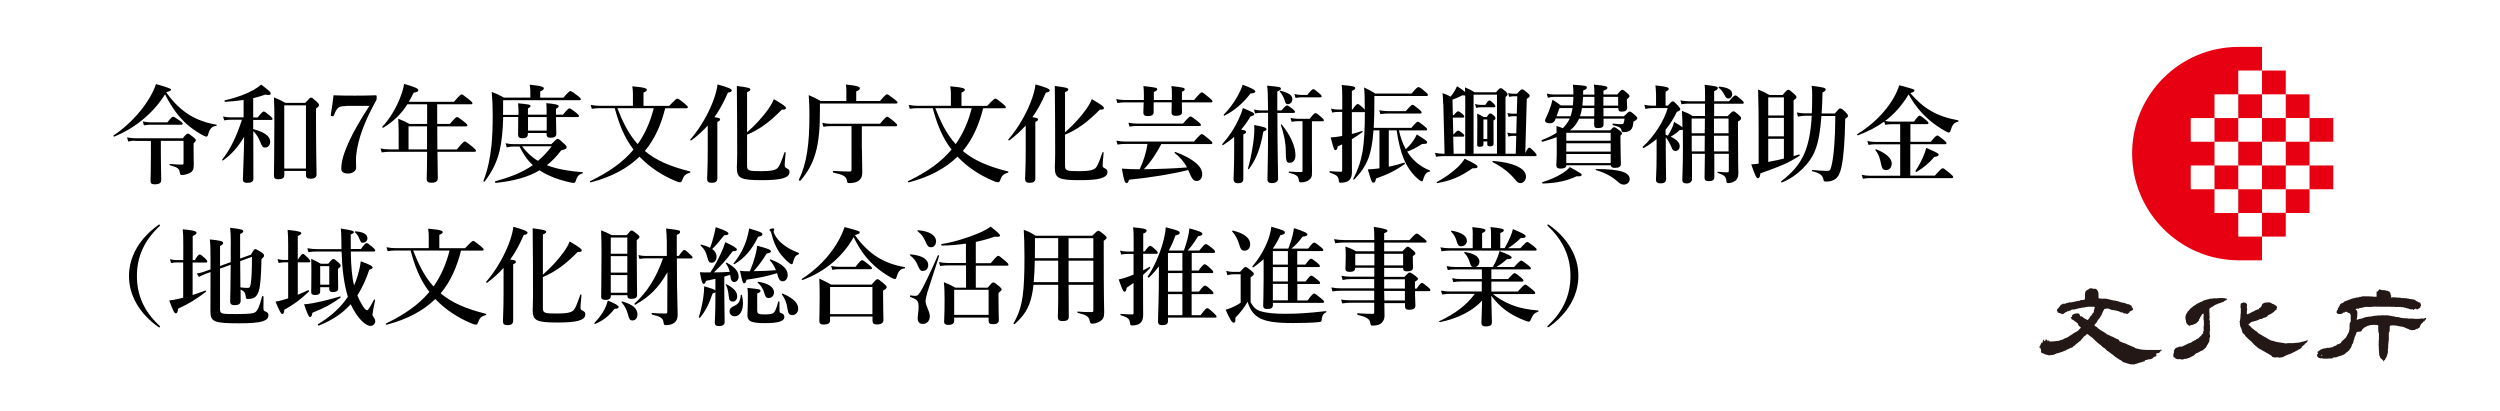 <?xml version="1.0" encoding="UTF-8"?><svg id="_レイヤー_2" xmlns="http://www.w3.org/2000/svg" width="281" height="46.22" viewBox="0 0 281 46.22"><g id="_レイヤー_1-2"><rect width="281" height="46.22" fill="#fff"/><rect x="223.9" width="54.1" height="46.22" fill="#fff"/><path d="M242.39,40s-.07.02-.09.06c0,.01-.04.01-.06.02-.02,0-.04,0-.05,0-.02,0-.04,0-.05.02-.04.03-.08.06-.11.1-.03.04-.08.05-.11.09,0,0-.02.01-.03.02-.04,0-.07.02-.11.05-.02.01-.05.01-.07.01-.03,0-.06,0-.09.01-.03.01-.07.02-.1.01-.06-.01-.1,0-.15.04-.03.02-.05.03-.08.03-.04,0-.08.01-.12.02-.02,0-.03,0-.06,0-.02.03-.04.07-.04.11,0,.03-.01.04-.04.03-.03,0-.14,0-.15.02-.03.05-.07.04-.12.05-.03,0-.07.01-.1.03-.04.03-.1.02-.14.04-.05.01-.1.01-.15.04-.03.02-.06.02-.09.05,0,0-.03,0-.05.01-.07.02-.14.03-.21.05,0,0-.02,0-.02.01-.03.03-.06.04-.1.04-.07,0-.14,0-.21,0-.03,0-.07,0-.1,0-.04,0-.08-.01-.12-.02-.11-.03-.23-.05-.34-.08-.06-.02-.11-.05-.17-.07-.01,0-.02-.01-.03-.01-.05,0-.09,0-.13-.04,0,0-.01,0-.02,0,0,0-.01,0-.02,0-.04-.01-.08-.03-.12-.05-.04-.02-.08-.06-.12-.08-.04-.02-.06-.06-.09-.09,0-.01-.02-.03-.03-.03-.07,0-.11-.05-.17-.07-.03,0-.05-.03-.07-.05-.05-.05-.11-.08-.17-.11-.05-.02-.1-.06-.14-.09-.06-.04-.12-.09-.18-.13-.03-.02-.05-.05-.08-.07-.05-.04-.09-.08-.14-.12-.04-.03-.08-.05-.11-.07-.04-.02-.07-.05-.1-.08-.01,0-.02-.02-.04-.03-.03,0-.05-.03-.06-.05-.02-.03-.04-.04-.07-.06-.05-.04-.11-.07-.16-.1-.04-.03-.09-.06-.13-.09-.03-.02-.05-.05-.07-.08-.03-.04-.06-.08-.1-.11-.07-.05-.14-.1-.22-.13-.03-.01-.06-.05-.08-.07-.03-.03-.05-.05-.07-.08-.02-.03-.05-.06-.09-.07,0,0-.02-.01-.02-.02-.04-.03-.07-.07-.12-.09-.01,0-.02-.02-.03-.03-.02-.04-.06-.07-.1-.08-.04-.02-.07-.04-.1-.07-.07-.09-.15-.15-.24-.22-.03-.03-.07-.06-.09-.1-.01-.03-.05-.04-.07-.06,0,0-.02-.01-.03-.02-.06-.09-.14-.15-.22-.22-.06-.06-.13-.07-.19-.13,0,0-.02-.01-.03-.02-.04-.04-.08-.08-.13-.11-.05-.04-.11-.08-.16-.12-.01-.01-.03,0-.04,0-.05.04-.09.08-.13.13,0,.01-.02.02-.03.03-.02.01-.03.02-.05.03-.02.02-.04.05-.08.05,0,0-.02.01-.03.02-.02.03-.05.06-.07.08-.02.03-.04.06-.07.09-.02.02-.04.05-.06.07-.05.04-.09.08-.12.13,0,0,0,0,0,0-.06.03-.07.08-.09.13,0,.02-.02.03-.04.03-.05,0-.08.05-.11.07-.02.01-.03.03-.05.04-.02.02-.05.04-.07.06-.02.02-.04.04-.06.05,0,0,0,0-.01,0-.06.06-.14.1-.2.17,0,0-.02.01-.03.02-.02,0-.03.02-.03.04,0,.04-.04.06-.08.07-.02,0-.04,0-.06.02-.03.01-.05.03-.06.06,0,.02-.03.05-.05.06-.03.02-.06.03-.08.06,0,0-.02,0-.02.01-.03.01-.06.02-.09.03-.02,0-.04,0-.06,0-.02,0-.04,0-.05.03,0,.03-.04.03-.06.04-.03.02-.07.03-.1.04-.01,0-.03,0-.04.02-.02.03-.06.03-.09.04-.05.01-.1.03-.14.07-.02.02-.03.03-.06.04-.01,0-.03.01-.04.02-.02.03-.05.03-.08.03-.04,0-.08,0-.11.04-.03.03-.08.04-.12.05-.02,0-.04.01-.05.03-.02.02-.04.04-.08.03-.04,0-.08,0-.11.03-.04.02-.08.03-.12.03-.02,0-.04.01-.05.03,0,.01-.03.02-.04.02-.03,0-.06,0-.09,0-.04,0-.08.01-.12.03-.01,0-.03.01-.04.02,0,0-.03,0-.03.01-.02.04-.06.04-.1.05-.03,0-.05.03-.08.04,0,0-.02.01-.02.01-.07,0-.12.04-.18.05-.06.01-.13.02-.19.02-.02,0-.04,0-.05,0-.04,0-.08,0-.11.02-.04.03-.08.02-.12,0-.04-.02-.08-.03-.12-.03-.01,0-.03,0-.04-.01-.04-.04-.08-.04-.13-.03-.04,0-.08-.02-.12-.03-.02,0-.03-.01-.05-.02-.02,0-.03-.02-.05-.03,0,0-.02-.02-.02-.02-.06,0-.1-.04-.15-.05-.01,0-.02,0-.03-.01-.03-.04-.07-.05-.11-.05-.03,0-.04-.01-.04-.04-.01-.08-.02-.16,0-.24,0-.03,0-.05-.01-.08,0-.03-.03-.04-.05-.06-.05-.03-.09-.07-.09-.13,0-.02-.01-.04-.02-.06-.03-.05-.03-.04-.02-.09.03-.02.05-.04.08-.06-.01-.03,0-.06.02-.08.03-.02.02-.06.04-.09,0-.01,0-.03.01-.04.03-.04.04-.09.04-.13,0-.02,0-.04,0-.06,0-.01.01-.02.02-.03.04.04.01.11.08.13.02-.03.04-.06.05-.09,0-.02.02-.04.02-.05,0-.04.02-.08.04-.12.01-.03.01-.05,0-.07-.02-.02-.01-.04,0-.06,0-.02.03-.03.05-.03.02,0,.03.02.03.03,0,.05.04.08.07.12.02.03.04.03.07,0,.02-.02.05-.04.07-.07.02-.02.02-.04,0-.06,0,0-.01-.02-.02-.03,0,0,0,0,0,0,.08-.01.14,0,.2.06,0,.01.02.02.03.03.03.02.04.05.03.08,0,.04,0,.05.05.07-.02-.05,0-.09.04-.13.03-.03.04-.02.06,0,0,.02.02.03.02.05.02.04.06.06.09.07.02.01.06,0,.08,0,.02,0,.05-.01.07,0,.01,0,.02-.01.04-.02.01,0,.03.01.04.02.02-.01.04-.03.07-.01,0,0,.01,0,.02,0,.1-.03.2-.03.3-.03.04,0,.08,0,.11-.02.03-.01.06-.02.1-.01.02,0,.05,0,.07,0,.06-.02.12-.01.17-.05.01,0,.03,0,.05,0,0,0,0-.01.01-.01.08-.02.14-.08.23-.08.05,0,.11-.02.15-.06,0,0,.01-.01.02-.02.04-.02.08-.04.13-.06.01,0,.03-.02.04-.02.02-.01.05-.03.07-.03.08,0,.15-.04.21-.08.02,0,.04-.02.05-.03.02-.01.04-.03.06-.04.05-.03.1-.08.14-.11.02-.01.05-.02.07-.03.04-.02.08-.03.1-.07,0,0,0,0,0,0,.06-.01.09-.06.14-.09,0,0,.02-.01.03-.02,0,0,.02,0,.02-.01.02-.03.06-.05.09-.07.03-.01.05-.03.07-.04.05-.01.09-.06.14-.06.01,0,.03-.01.04-.02.03-.03.07-.06.1-.08.03-.02.05-.04.09-.04.03,0,.04-.02.06-.05.02-.04.05-.08.09-.12.06-.05.12-.11.18-.17.02-.02.02-.05,0-.07-.03-.03-.06-.06-.1-.08-.04-.02-.06-.06-.09-.09-.03-.02-.05-.05-.06-.08-.01-.02-.03-.05-.05-.06-.01,0-.01-.03-.02-.05,0-.02,0-.03,0-.05,0-.03-.01-.04-.04-.06-.04-.02-.08-.05-.11-.08-.02-.02-.04-.03-.06-.05-.04-.02-.08-.05-.11-.07-.02-.01-.03-.03-.05-.04-.02-.02-.04-.04-.06-.05-.05-.03-.08-.07-.14-.08,0,0-.02,0-.02-.01-.02-.02-.05-.04-.08-.05-.03,0-.04-.02-.04-.04,0-.06-.05-.11-.08-.17,0,0-.01-.02,0-.03,0-.03.03-.05.05-.02.03.03.06,0,.09.01.01-.04,0-.07-.01-.1-.03-.05,0-.09.02-.12,0-.02.04-.02.07-.04.02-.01.04-.02.06-.04.03-.03.07-.05.12-.06.02,0,.04,0,.06-.02.03-.02.06-.03.1-.03.08,0,.16,0,.23,0,.02,0,.05,0,.08,0,0,0,.02,0,.03.02,0,.02.03.03.05.04.02,0,.03.02.03.04,0,.03.01.05.03.07.01.01.02.03.02.05,0,.02,0,.05.02.07,0,.02.02.04.05.04.03,0,.07.01.1-.01.02-.01.04,0,.05.01.02.02.04.05.06.07,0,0,.01.01.02.01.04,0,.05.03.06.05.02.02.05.04.07.05.05.03.1.06.15.09.03.02.06.03.09.04.03,0,.05.02.06.04.03.04.1.07.14.05,0,0,.02,0,.02-.01.03-.03.05-.06.08-.09.03-.04.05-.09.1-.12,0,0,0,0,0-.01,0-.06.05-.09.08-.14.03-.07.09-.11.15-.16,0,0,.02,0,.02-.02.03-.08.09-.15.13-.23.02-.03.04-.04.07-.05.04,0,.04,0,.04-.05,0-.03,0-.05,0-.08,0-.02,0-.04,0-.06,0-.05.01-.09.04-.13,0-.01,0-.03,0-.05,0-.03,0-.05.03-.06,0,0,.02-.02.02-.03,0-.04,0-.08,0-.13,0-.04-.02-.06-.07-.06-.07,0-.15,0-.22,0-.07,0-.14,0-.21,0s-.14,0-.21,0c-.04,0-.08,0-.12.02-.05.01-.1.02-.15.02-.03,0-.06,0-.09,0-.01,0-.02,0-.03.01-.04.05-.09.04-.15.04-.03,0-.06,0-.09,0-.06,0-.11,0-.16.04-.05.02-.11.02-.16.02-.02,0-.04,0-.07,0-.02,0-.04,0-.05.03,0,.02-.02.02-.04.02-.02,0-.04,0-.06,0-.04,0-.08,0-.11.03-.03.02-.06.03-.09.03-.03,0-.06,0-.1.01,0,0-.01,0-.02,0-.07.05-.15.04-.22.04-.03,0-.07,0-.1,0,0,0-.02,0-.03,0-.04.02-.09.04-.13.07,0,0,0,.02-.01.02-.02.03-.05.05-.09.04-.02,0-.05,0-.07,0-.03,0-.05,0-.06.03-.01.02-.04.03-.06.03-.02,0-.03,0-.05,0-.06,0-.08.04-.12.07-.01,0-.02.02-.04.02-.06.01-.12.04-.16.08-.01.01-.03.02-.04.03,0,0-.02.02-.02.02-.06.01-.09.06-.13.1,0,0-.02.01-.02.01-.03,0-.07,0-.1,0-.01,0-.03,0-.04-.02-.02-.03-.05-.04-.08-.04-.04,0-.07,0-.09-.04-.02-.02-.04-.02-.07-.02-.04,0-.08,0-.11-.03-.01-.01-.04-.02-.05-.02-.04,0-.06-.02-.08-.05-.02-.04-.03-.07-.02-.11,0-.04,0-.05-.04-.07-.04-.02-.04-.06-.01-.08.04-.02.04-.05.04-.08,0,0,0-.01,0,0,.05-.05.1-.1.15-.14.01,0,.02-.03.02-.04,0-.03.01-.05.04-.07.03-.02.07-.03.08-.08.05-.02.04-.07.06-.11.02-.05.09-.09.15-.08.02,0,.04,0,.05-.02.02-.03.05-.05.07-.07.01,0,.03,0,.05,0,.07,0,.15,0,.22,0,.03,0,.06,0,.08-.04,0-.01.03-.02.05-.03.03,0,.06-.01.08-.02.03,0,.06,0,.09-.01.04,0,.08-.01.11-.04.02-.01.04-.02.07-.02.07,0,.15,0,.22,0,.04,0,.08,0,.12-.02,0,0,0,0,0,0,.02-.04.06-.03.1-.03.08,0,.16,0,.24-.05.03-.02.06-.01.1-.02.04,0,.08-.03.13-.02,0,0,.02,0,.02,0,.01-.03.04-.02.06-.02.03,0,.06,0,.09,0,.04,0,.07-.01.11-.04.05-.05.12-.09.2-.05,0,0,.02,0,.03,0,.03,0,.05,0,.08,0,.02,0,.04-.02.07-.02.06,0,.11-.03.15-.07.01-.01.02-.03.02-.05,0-.09,0-.17,0-.26,0-.11,0-.22,0-.34,0-.01,0-.03.01-.04.02-.02.02-.05.02-.08,0-.04,0-.08.04-.1.01,0,.02-.03.02-.05,0-.03.02-.04.04-.05.04-.02.1-.03.13-.08,0,0,.01,0,.02-.01.04-.01.08-.04.12-.06.04-.02.08-.04.11-.09,0-.01.03-.02.04-.02.09-.01.17-.01.26,0,.01,0,.03,0,.03.02.03.03.06.03.09.03.08,0,.17,0,.25,0,.03,0,.05,0,.06.03,0,0,.01.01.02.01.04,0,.04.03.06.05.05.03.06.09.09.13,0,0,0,.02.02.03.05.02.04.06.04.09,0,.04,0,.07.04.09,0,0,.01.02.01.03,0,.04,0,.07,0,.11,0,.14,0,.29,0,.43,0,.06.01.07.07.08.03,0,.05,0,.08,0,.05,0,.1.02.15.03.08.02.17,0,.25,0,.09,0,.17-.01.26.01.01,0,.02,0,.04,0,.04,0,.08,0,.12.02.03.02.07.02.1.02.04,0,.07.01.11.03.02.01.05.02.08.02.05,0,.1.01.15.04.03.01.06.02.09.02.05,0,.09.01.14.03.02.01.05.01.08.02.04,0,.08,0,.12,0,.02,0,.04,0,.05.01.05.04.1.03.15.04.04,0,.08,0,.12.03.02.02.05.02.08.02.04,0,.08,0,.11.04.01,0,.03.02.04.02.05,0,.09.01.13.04.02.01.04.01.07.02.05,0,.1.01.14.02.05,0,.1.01.14.02.02,0,.04,0,.05.02.03.02.06.03.09.03,0,0,.02,0,.02,0,.05.03.11.04.15.07.04.02.07.03.11.04,0,0,.02,0,.03,0,.09-.02.15.02.22.07.04.03.09.04.12.08,0,0,.02,0,.03.01.04.01.05.02.05.06,0,.03,0,.06,0,.08,0,.03,0,.04.03.06.03.02.06.04.08.07.01.02.02.04.02.06,0,.04,0,.08,0,.13,0,.03-.02.04-.04.04-.03,0-.06.01-.08.05,0,0,0,0,0,0-.06,0-.09.06-.15.07-.01,0-.03.01-.04.02-.01,0-.03.01-.04.02-.04,0-.06.04-.05.08.01.05,0,.05-.04.06-.03,0-.05.01-.07.04-.01.02-.04.04-.06.06,0,0-.02.01-.03.02-.03,0-.05,0-.08,0,0,0-.02,0-.03,0-.1-.05-.2-.06-.31-.06-.02,0-.03,0-.05-.02-.1-.1-.07-.09-.22-.09-.02,0-.03,0-.05,0-.02,0-.04,0-.06-.02,0,0-.01-.02-.02-.02-.08-.02-.14-.09-.23-.09-.03-.03-.08-.02-.12-.03-.02,0-.04-.01-.05-.02-.04-.03-.08-.03-.12-.03-.04,0-.09,0-.13-.01-.02,0-.03-.02-.05-.03-.01-.01-.02-.02-.03-.03-.03.01-.05.02-.07.03-.02,0-.05.01-.07-.01,0,0-.02-.01-.03-.01-.05.02-.09-.02-.13-.03-.04-.02-.08-.03-.13-.05-.02,0-.05-.02-.07-.03-.02,0-.03-.01-.05-.02-.03-.01-.06-.02-.09-.03-.03-.01-.07,0-.1,0-.01,0-.03.01-.05.01-.06,0-.12,0-.18.02-.04.01-.08.04-.12.05,0,0-.01.02-.01.04,0,.03-.01.05-.04.07,0,0-.02.02-.02.03-.01.02-.02.04-.03.06,0,.01-.02.02-.02.04,0,.02-.01.04-.03.05-.01,0-.02.03-.02.04,0,.04,0,.08-.05.11,0,0,0,.02-.01.03-.01.04-.02.09-.04.13-.04.05-.05.11-.1.15,0,0,0,0,0,0,0,.05-.05.09-.07.13-.02.04-.05.09-.07.13,0,0-.02.01-.03.02-.02.02-.04.04-.06.06-.02.02-.03.04-.04.06-.06.06-.1.13-.13.2-.02.04-.05.09-.07.13-.02.03-.05.04-.07.07-.02.03-.05.06-.07.09-.03.05-.05.09-.09.12-.03.02-.03.05,0,.08.02.02.04.03.06.05.03.02.06.03.09.05.02.02.06.04.09.06.05.04.11.07.13.13,0,0,.01.01.02.02.04.02.09.04.13.07.03.02.05.05.07.07.05.04.09.09.16.1.02,0,.03.02.05.03.05.03.1.06.14.09,0,0,.01.01.02.01.05.01.08.05.13.08.03.02.05.03.08.04.01,0,.02.02.03.02.02.01.03.03.05.04.05.03.1.07.14.12,0,.01.02.02.03.02.08.01.16.05.23.09.01,0,.02,0,.04.01.03.01.05.03.07.04.04.02.08.05.13.07.03.01.07,0,.09.04,0,0,.01,0,.02,0,.04,0,.08.02.11.04.05.04.1.06.16.09.03.02.07.03.1.05.05.04.12.06.18.08.01,0,.03,0,.04.01.01,0,.02,0,.03.02.02.02.05.03.07.04.06.02.07.04.07.1,0,.04.01.06.05.08.04.02.09.03.13.05.04.03.09.03.13.06.06.03.12.04.17.07,0,0,0,0,.01,0,.06,0,.1.03.16.05.03.01.06.03.09.04,0,0,0,0,0,0,.07,0,.11.06.17.08.01,0,.02,0,.03.01.03.02.05.03.09.04.03,0,.07.02.1.04.04.03.08.05.14.06.01,0,.03,0,.04.01.03.03.08.04.12.06.06.03.13.06.2.08.02,0,.03.02.05.03.02,0,.04.02.06.03.03,0,.04.01.06.04.01.02.04.03.06.04.06.04.12.03.19.03.01,0,.03,0,.04,0,.04.04.1.04.15.06,0,0,.01,0,.02,0,.04,0,.07,0,.1.02.03.02.07.01.11.02.05,0,.11.02.16.02.15.01.3.02.44.03.12,0,.23,0,.35,0,.07,0,.14,0,.21,0,.03,0,.06,0,.09,0,.06,0,.13,0,.19,0,.2,0,.39,0,.59,0,.08,0,.16-.01.24-.02,0,0,.02,0,.02,0,.02,0,.04,0,.05.03,0,.02-.01.03-.03.04-.03.02-.05.04-.09.03-.03,0-.04.02-.04.04,0,.06-.04.1-.08.13,0,0-.01.01-.02.02-.03.06-.09.08-.15.08-.08,0-.15.03-.22.06-.03.01-.04.03-.03.06,0,.03.02.05.03.08,0,.01,0,.02,0,.04ZM229.33,39.08s-.02,0-.03.01c0,0,0,.02,0,.03,0,.01.02.03.03.04.02.02.06.02.07,0,.01-.02,0-.05-.02-.06-.02,0-.03-.01-.06-.02ZM232.96,35.51s.05,0,.05-.03c0,0,0-.02,0-.02,0,0-.02,0-.02,0,0,.01-.01.03-.02.05Z" fill="#231815"/><path d="M251.77,36.08c0-.07.02-.14.03-.21.01-.09.02-.18.03-.27,0-.11,0-.22.02-.33,0-.06.01-.12.02-.18,0-.02,0-.04,0-.06-.02-.06-.02-.11,0-.17.01-.07,0-.14,0-.21,0,0,0-.02-.01-.02-.04-.03-.03-.06-.03-.1,0-.09.01-.17.02-.25,0-.02,0-.04,0-.05,0-.02,0-.03,0-.05,0-.06.04-.1.1-.1.03,0,.06-.01.09-.03.03-.02.07-.04.11-.06.01,0,.03,0,.04,0,.05.01.1.03.15.04.05.01.09.03.12.06,0,0,.01.01.02.02.04.01.06.04.07.08.01.04.03.09.02.13,0,.03-.01.07-.02.1,0,.07,0,.14,0,.22,0,.02.01.05.03.07.02.03.02.05,0,.08,0,.01-.02.02-.02.04-.01.02-.02.04,0,.07.02.02.01.04,0,.07,0,.02-.02.05-.02.07,0,.05,0,.1,0,.15,0,.03,0,.06.02.08.02.07.06.08.12.04.03-.02.06-.04.09-.06.02-.01.04-.02.07-.02,0,0,0,0,.01,0,.06-.03.13-.05.18-.09.04-.02.07-.06.1-.08.01,0,.03-.01.04-.01.07,0,.11-.04.17-.07.01,0,.03-.02.04-.02.05-.01.09-.04.12-.08.01-.02.03-.03.06-.03.03,0,.06,0,.08-.02.06-.04.13-.05.2-.07.01,0,.02,0,.03,0,.02,0,.04-.02.04-.05,0-.06.05-.09.1-.11.02,0,.03-.02.05-.03.02-.02.05-.05.07-.07.04-.04.08-.09.08-.15,0-.02.02-.04.02-.05.01-.02.03-.05.03-.07,0-.03.02-.04.04-.06.05-.03.09-.07.14-.1.01,0,.03-.02.04-.02.03,0,.06,0,.08-.02.04-.03.09-.03.13-.02.03.01.06,0,.09,0,.04-.01.08-.02.12-.02.07,0,.14,0,.21,0,.03,0,.06,0,.08.03,0,0,.02.01.03.02.08.03.15.07.21.12.02.01.04.01.06.02.04,0,.08.01.11.04.05.03.1.06.15.09.03.02.06.04.08.07.03.03.05.06.08.08.02.02.03.03.03.05,0,.03,0,.05,0,.08,0,.02-.01.05-.03.06-.04.03-.03.07-.03.11,0,.01,0,.03,0,.04,0,.05-.02.07-.07.07-.09,0-.13.05-.17.12,0,.01-.01.03-.02.04-.06.05-.12.1-.19.13-.04.02-.07.04-.1.07-.04.05-.1.08-.16.1,0,0-.02,0-.03,0-.07.04-.15.08-.22.12-.01,0-.02.02-.03.04,0,.03-.02.05-.04.06,0,0-.01,0-.02.01-.03.05-.08.07-.14.09-.03,0-.05.03-.08.04-.03,0-.06.02-.09.02-.06,0-.12.02-.17.07,0,0-.02.01-.03.02,0,0-.03,0-.03.01-.02.04-.06.04-.1.04-.05,0-.11,0-.16.03-.01,0-.03,0-.04,0-.03,0-.06.02-.08.04-.04.03-.08.07-.14.07,0,0-.02,0-.03,0-.03.04-.07.03-.11.05-.06.03-.13.04-.19.05-.03,0-.05.01-.07.02-.03.01-.06.02-.09.03-.03,0-.06.02-.1.02,0,0,0,0-.01,0-.01,0-.03,0-.04.01-.05.05-.13.03-.17.09-.04.07-.12.11-.18.15,0,0-.02.01-.03.02-.02.02-.02.04-.02.06.01.03.03.06.06.07.05.02.08.06.12.1.03.03.05.07.1.09.02,0,.03.03.04.05.02.03.04.06.07.08.06.04.1.09.16.11.02,0,.04.03.05.05.03.04.06.08.12.09.02,0,.03.02.04.03.04.03.07.08.13.08,0,0,.02,0,.02.01.05.06.12.11.17.18,0,.01.02.02.03.03.03.02.07.03.1.05.01,0,.02.02.03.02,0,0,.01.02.02.02.05,0,.09.05.14.07.01,0,.02.01.03.02,0,0,.01.02.02.02.08,0,.11.08.18.11.01,0,.02.02.03.02.07,0,.12.06.17.09.02.01.05.03.07.04.06.02.11.03.15.08.01.01.03.02.04.03.04.02.08.03.11.06.03.03.07.04.11.06.04.02.08.04.12.07.04.03.09.04.14.05.02,0,.03.01.05.02,0,0,.02.01.02.01.06,0,.13.02.19.03.02,0,.04,0,.05.02.02.02.04.03.07.03.03,0,.06,0,.08.03,0,.01.02.02.04.02.02,0,.05,0,.07,0,.02,0,.05,0,.07,0,.1.06.21.03.31.06,0,0,.02,0,.03,0,.11.04.22.04.34.05.06,0,.11,0,.16.05.01.01.04.01.06.01.05,0,.1,0,.15,0,0,0,.01,0,.02,0,.06-.04.13-.02.19-.03.06,0,.12,0,.18,0,.12,0,.23,0,.35,0,.02,0,.03,0,.05,0,.03,0,.07,0,.1-.02.02,0,.04-.01.06-.01.09,0,.18,0,.27-.01.08,0,.16-.02.23-.03,0,0,.01,0,.02,0,.05-.05.11-.03.17-.04.03,0,.06-.01.08-.03.03-.02.06-.03.09-.03.01,0,.02,0,.03,0,.06-.01.13-.02.19-.05.05-.02.11-.03.16-.04.04-.01.08-.04.12-.06.02-.02.04-.02.06,0,.01.01.03.03.05.04-.01.01-.03.03-.04.04-.01.02-.03.03-.03.05,0,.03-.02.05-.03.07-.02.04-.05.08-.1.08-.02,0-.04.02-.05.04,0,.03-.02.04-.05.05-.04,0-.06.03-.06.07,0,.03-.01.04-.04.05-.01,0-.03.02-.04.03-.01.01-.03.02-.04.03-.01.01-.03.02-.03.03-.03.04-.06.09-.13.09-.03,0-.05.02-.05.04,0,.01,0,.02,0,.03.02.08-.04.12-.1.15,0,0-.02.01-.03.02-.02.02-.04.04-.07.05-.06.03-.11.07-.17.09-.03.01-.06.03-.08.05-.02.03-.04.03-.07.04-.04.01-.08.03-.12.06-.01,0-.02.02-.04.02-.06.02-.1.05-.15.08-.03.02-.06.02-.09.04-.08.04-.15.08-.23.12-.09.04-.17.09-.27.11-.04,0-.09.02-.13.03-.01,0-.03.01-.04.02-.02.04-.06.05-.1.05-.07,0-.11.03-.15.07-.01,0-.02.02-.04.02-.03,0-.07,0-.09.05,0,0,0,0,0,0-.04.02-.08.04-.13.06,0,0,0,0-.01,0-.04.05-.1.04-.15.04-.02,0-.04,0-.05,0-.09.06-.18.03-.27.03-.06,0-.12-.03-.18-.04-.02,0-.05,0-.06,0-.05.04-.1.04-.15.04-.06,0-.11,0-.17-.04-.04-.02-.09-.03-.13-.03-.03,0-.05-.01-.07-.04-.03-.04-.07-.07-.09-.11-.02-.04-.07-.06-.12-.07-.02,0-.04-.02-.06-.03-.05-.03-.07-.08-.13-.09-.05-.05-.12-.06-.18-.09-.01,0-.02-.02-.04-.03,0,0,0-.01,0-.01-.05-.01-.09-.05-.13-.07-.01,0-.03,0-.04-.02-.05-.05-.12-.07-.18-.1-.02-.01-.04-.03-.07-.04,0,0-.02-.01-.03-.02-.08-.02-.13-.08-.19-.12-.01,0-.03-.02-.05-.02-.03,0-.05-.01-.07-.03-.01-.01-.03-.02-.05-.03-.07-.03-.14-.07-.2-.13-.01-.01-.02-.03-.03-.04-.02-.02-.04-.05-.06-.05-.03-.01-.05-.03-.07-.05-.01-.02-.03-.03-.05-.04,0,0-.02,0-.02-.02-.04-.06-.1-.09-.15-.13-.04-.03-.07-.07-.1-.11-.03-.03-.05-.06-.08-.09-.06-.06-.11-.12-.17-.18-.02-.02-.03-.03-.05-.04-.05-.03-.08-.07-.11-.1-.02-.03-.06-.05-.09-.07-.05-.04-.1-.08-.14-.13-.07-.07-.14-.16-.22-.21-.01-.01-.03-.03-.03-.04-.02-.09-.08-.14-.15-.21-.05-.05-.11-.09-.15-.15,0,0,0,0,0,0-.05-.02-.05-.06-.05-.1,0-.04,0-.08-.03-.12-.03-.06-.03-.12-.05-.18,0-.02-.02-.05-.03-.07,0,0-.01-.02-.01-.02-.01-.07-.05-.12-.08-.18-.03-.05-.04-.11-.04-.17,0-.03-.01-.05-.02-.08-.01-.02-.02-.04-.01-.07,0-.01,0-.02,0-.03,0-.08,0-.16-.02-.24,0-.02-.02-.04-.03-.05Z" fill="#231815"/><path d="M247.63,37.45s0-.11.02-.16c0-.04.02-.07.03-.1.02-.05.03-.1.01-.16,0-.02,0-.05,0-.07.01-.04,0-.08,0-.12,0-.02-.01-.05-.01-.07,0-.06.02-.11.03-.17,0-.03.01-.06.01-.09,0-.07,0-.15,0-.22,0-.03,0-.07-.02-.1,0,0,0-.03,0-.04.05-.05.02-.1,0-.15-.02-.06-.03-.11-.02-.17.01-.09,0-.17,0-.26,0-.08,0-.16.01-.24,0-.02,0-.03,0-.05-.02-.03-.05-.04-.08-.02-.06.04-.11.09-.15.15-.01.02-.01.04-.02.06-.01.04-.04.07-.07.1-.04.04-.08.08-.08.14,0,.05-.03.1-.08.13-.03.02-.04.04-.03.08.01.06-.02.12-.07.16-.02.02-.04.04-.05.06-.04.04-.08.09-.13.13-.03.03-.05.05-.08.07-.06.05-.13.06-.2.08,0,0-.02,0-.02,0-.02.01-.03.05-.06.05-.03,0-.05.01-.08.03-.02.01-.05.01-.08.02-.03,0-.05.01-.08.02-.01,0-.03,0-.04,0,0,0,0,0,0,0-.03,0-.06.02-.09.03-.03,0-.06.02-.08.04-.02.02-.05.02-.08.02-.02,0-.04-.02-.04-.05,0-.01,0-.02,0-.03,0-.02-.02-.04-.04-.03-.02,0-.04,0-.05-.02-.05-.05-.09-.1-.14-.15,0,0,0-.02-.01-.04-.01-.03-.03-.06-.04-.1,0,0-.01-.02-.01-.03,0-.06-.01-.11-.02-.17,0,0,0-.02,0-.03-.05-.07-.03-.14-.04-.21,0-.03,0-.06-.01-.09,0,0,0-.02,0-.03,0-.05.01-.1.02-.15,0-.03.01-.05.03-.07.02-.02.04-.05.03-.08,0-.04,0-.07.04-.1.03-.03.08-.06.08-.12,0,0,0-.01,0-.01.03-.03.05-.07.06-.11,0-.02.03-.03.05-.04.05-.03.09-.07.11-.12,0-.02.02-.03.03-.04.04-.03.08-.06.09-.11,0,0,.01-.02.02-.02.05-.01.08-.05.11-.08.02-.01.04-.03.06-.04.03-.02.07-.05.09-.08.03-.05.07-.09.13-.1,0,0,.01,0,.02-.01.05-.04.11-.08.17-.11.02-.01.05-.03.07-.05.03-.03.06-.06.11-.07,0,0,.01,0,.01,0,.03-.04.07-.05.12-.06.01,0,.03,0,.04-.02.07-.06.16-.08.24-.13,0,0,.02,0,.03,0,.03,0,.05,0,.08-.03,0,0,.03-.01.04-.02.02-.01.05-.03.07-.04.01,0,.02-.01.03-.02.03,0,.06-.02.08-.04.01,0,.03-.01.04-.02,0,0,.01,0,.02,0,.05-.03.11-.04.16-.05.03,0,.06-.02.09-.03.01,0,.03,0,.04,0,.05-.04.11-.04.17-.04,0,0,.02,0,.03,0,.04-.05.1-.04.15-.06.02-.01.05-.01.08-.01.06,0,.12,0,.18,0,.01,0,.03,0,.04-.01.03-.02.07-.02.1-.03.08,0,.16,0,.24,0,.04,0,.08,0,.12,0,.05.01.1,0,.15-.01.04-.01.07-.02.11-.02.14,0,.28,0,.42,0,.04,0,.08.01.12.02.02,0,.05,0,.07,0,.02,0,.05,0,.06.01.05.03.1.04.16.04.03,0,.05,0,.06.03.01.03.01.05-.01.07-.05.05-.11.08-.17.11-.04.01-.07.03-.1.06-.05.04-.1.08-.16.11-.04.02-.09.02-.14.03-.02,0-.04.01-.06.02-.05.03-.09.07-.15.07-.03,0-.07,0-.1.04-.01.01-.04.01-.06.01-.03,0-.05,0-.07.02-.06.04-.13.07-.2.09-.04,0-.07.03-.11.05-.01,0-.02.02-.03.02-.06.02-.11.06-.16.1-.05.04-.1.07-.16.11,0,0-.02.01-.03.01-.05,0-.08.03-.11.06-.03.03-.06.06-.1.08-.04.03-.07.07-.06.12.02.07,0,.14,0,.21,0,.08,0,.16.02.24,0,.03,0,.07,0,.11,0,.05-.01.09-.01.14,0,.02.01.03.02.05,0,.03,0,.07.01.11,0,.05,0,.1-.03.14,0,.03,0,.06-.01.09,0,0,0,.02,0,.02.04.04.03.1.04.14,0,.02,0,.03.01.05,0,.04.02.08.02.12,0,.01,0,.03,0,.04-.04.09-.05.17,0,.26,0,0,0,.02,0,.03,0,.07,0,.15,0,.22,0,.07,0,.14,0,.21,0,.04.02.07.02.11,0,0,0,.02,0,.03-.05.08-.04.17-.05.26,0,.06,0,.12,0,.18,0,.04.02.07.03.11.02.08.02.17,0,.25,0,0,0,0,0,.01-.06.05-.04.12-.05.18-.01.08-.01.16-.02.24,0,.02,0,.05-.02.07-.02.03-.03.06-.04.09,0,0,0,.02-.01.02-.06.03-.06.1-.08.15,0,.02-.02.04-.04.06-.01,0-.02.02-.03.03-.01.02-.02.05-.05.07,0,0,0,0,0,.01,0,.05-.04.09-.06.14-.03.06-.08.11-.13.15-.03.03-.06.06-.09.09-.03.03-.06.05-.1.08-.02.02-.05.04-.07.06,0,0,0,0-.01.01-.03.03-.07.02-.1.04-.03.02-.05.05-.1.05,0,0-.02,0-.03,0-.03.02-.06.04-.09.06-.03.02-.05.02-.08.04-.02.01-.05.02-.07.04-.06.04-.13.09-.21.09-.06,0-.09.04-.12.07-.05.05-.1.11-.16.15-.02.01-.03.03-.05.05-.04.04-.1.05-.15.07-.03.01-.06.03-.09.05-.05.02-.09.07-.15.08,0,0-.02,0-.02.01-.02.02-.05.04-.08.04,0,0-.01,0-.02,0-.03.04-.08.04-.13.04-.02,0-.04.02-.06.03-.01,0-.03.01-.04.02-.02.01-.05.02-.07.03-.01,0-.02.01-.04.01-.05,0-.1,0-.15,0-.04,0-.07,0-.1.03,0,0-.01,0-.02.01-.08.01-.16.05-.24.04-.03,0-.07-.01-.1-.03-.06-.02-.13-.03-.19-.01-.08.02-.15,0-.22-.01-.02,0-.05,0-.07-.01-.04-.02-.08-.04-.13-.06,0,0,0-.02-.01-.02-.01-.03-.03-.05-.04-.07,0,0-.02-.01-.03-.01-.01,0-.03,0-.04,0-.06,0-.06,0-.07-.05,0-.02-.01-.04-.03-.06-.02-.02-.02-.03-.02-.05-.01-.09.01-.17.02-.25,0,0,0-.02,0-.02.05-.06.05-.13.05-.2,0-.04,0-.09,0-.13,0-.02.01-.04.02-.06,0-.01.02-.02.03-.04.01-.07.07-.11.11-.17,0-.01.02-.02.03-.02.02-.01.03-.03.05-.04.04-.02.09-.04.14-.05.05-.01.11-.02.15-.05.03-.02.07-.04.11-.04.03,0,.07,0,.11,0,.05,0,.09,0,.14,0,.03,0,.05,0,.07-.03,0,0,.03-.02.04-.02.03,0,.05-.01.07-.04,0-.01.03-.02.04-.02.03,0,.06,0,.08-.03,0,0,.01-.01.02-.01.06,0,.1-.06.16-.08.03-.01.06-.03.1-.04.02,0,.03-.02.05-.03.02-.01.04-.03.07-.04.05-.02.09-.04.14-.05,0,0,.01,0,.02,0,.06,0,.11-.04.16-.06,0,0,.02-.01.03-.02.01-.02.03-.03.06-.03.02,0,.04-.01.05-.04.01-.03.03-.06.07-.06,0,0,.01,0,.02,0,.05-.03.09-.06.14-.08.02-.02.05-.04.08-.04.06,0,.1-.04.14-.08.05-.05.11-.07.16-.1.03-.02.07-.02.1-.04.02,0,.03-.02.04-.04.02-.03.03-.06.07-.07,0,0,.01-.01.02-.02.02-.02.03-.05.06-.07.05-.03.09-.07.13-.12,0-.01.02-.03.02-.04,0-.03.02-.05.04-.06.04-.04.09-.07.14-.12Z" fill="#231815"/><path d="M265.18,33.37s.08,0,.12,0c.03,0,.05,0,.07-.01.02,0,.05,0,.07-.02.04-.04.09-.03.14-.03.06,0,.12,0,.19,0,.15,0,.31,0,.46,0,.07,0,.14.01.21.01.03,0,.06,0,.09,0,.02,0,.05,0,.07,0,.03,0,.06,0,.08.01.05.02.1.03.16.02.06-.01.12,0,.19,0,.04,0,.09-.01.13-.03-.06-.13-.03-.25-.03-.38,0-.05,0-.1,0-.15,0-.02.01-.03.03-.03.02,0,.05,0,.08,0,.05,0,.05-.01.05-.05,0-.03.03-.08.06-.09.02,0,.04-.02.05-.04.01-.02.03-.03.05-.05.02-.01.03-.02.05,0,.03.03.06.03.09.03.04,0,.08,0,.11.04,0,0,0,0,0,0,.06,0,.12.02.19.02.07,0,.14,0,.2,0,.04,0,.06.03.09.05.02.01.03.02.05.01.03,0,.06,0,.09,0,.03,0,.06,0,.09.03.05.03.1.07.16.05,0,.03.02.05.02.07,0,.02.02.04.04.05.02,0,.03.02.05.04.02.02.02.03.01.06,0,.01,0,.03,0,.05,0,.03,0,.06.01.08,0,.03.03.06.04.08.02.02.04.04.03.07,0,.05,0,.11-.04.15-.01.01-.02.03,0,.04.01.01.05.01.06,0,.02-.04.05-.03.08-.03.05,0,.1,0,.15,0,.07,0,.13,0,.2,0,.01,0,.03,0,.04,0,.09.04.18.04.27.03.08,0,.17,0,.25.01.03,0,.06.02.09.03.02.01.04.02.06.02.05,0,.1-.01.15-.01.06,0,.11,0,.17.02.04.01.08,0,.12,0,.04,0,.08,0,.12,0,.01,0,.03,0,.04.01.03.03.06.03.09.03.02,0,.04,0,.06,0,.04,0,.08,0,.11.05.03,0,.05-.02.08,0,0,0,.02,0,.03,0,0,0,.02,0,.02,0,.02.02.05,0,.06,0,.03.02.05.02.08.02.07,0,.14.02.21.03,0,0,.01,0,.02,0,.06,0,.1.02.14.06.02.02.05.04.09.05.01,0,.03.02.03.03,0,.02.02.03.05.04.03,0,.05.02.07.03.01,0,.02.01.03.01.06.01.11.06.15.09,0,0,.02.02.03.02.04,0,.08,0,.12.02.04,0,.05.02.05.06,0,.06.03.12.06.17.03.05.03.11,0,.16,0,0-.02.02-.03.02-.03.01-.04.04-.04.07,0,.02,0,.03,0,.05,0,.06-.02.09-.08.09-.06,0-.11.03-.14.09,0,.01-.02.02-.03.02-.02.01-.04.02-.06.04-.02,0-.05,0-.08-.02-.03-.01-.06-.02-.09-.04-.04-.03-.12-.03-.15,0-.02.02-.03.05-.05.07-.02,0-.04.02-.05.03-.05.04-.06.04-.12.02,0,0,.02-.02.03-.03,0,0,.02-.01.03-.02,0-.02-.01-.03-.02-.04-.01-.01-.03-.02-.05-.02-.02,0-.04.02-.05.07-.03.01-.05-.01-.06-.03-.06,0-.11,0-.16-.01-.02,0-.03-.01-.05-.02-.03-.01-.05-.03-.08-.02,0,0-.01,0-.02,0-.03-.02-.05-.05-.09-.04-.03,0-.06-.02-.09-.03-.03,0-.05,0-.08-.01-.02,0-.04,0-.06-.02,0,0-.02-.02-.03-.02-.03,0-.06-.01-.09-.01-.06,0-.11-.02-.16-.04-.01,0-.02-.02-.04-.02-.01,0-.02-.02-.03-.01-.02,0-.04,0-.06,0-.04,0-.07,0-.11.01,0,0-.01,0-.02,0-.04-.01-.09-.03-.14-.05-.03.03-.08.04-.13.03-.1-.02-.2-.02-.3,0-.06.01-.12,0-.18-.02-.07-.02-.14-.02-.21,0-.04,0-.08.01-.12,0-.03-.01-.05-.01-.08-.01-.06,0-.11,0-.17,0-.07,0-.14,0-.2,0-.04,0-.07,0-.11,0-.08,0-.16,0-.25,0-.06,0-.13,0-.19,0-.1,0-.19,0-.29,0-.06,0-.11-.02-.17-.02,0,0-.02,0-.03,0-.07.04-.14,0-.21.01,0,0-.02,0-.02,0-.03,0-.05,0-.07-.03-.02.01-.03.02-.04.03,0,0-.01,0-.02,0-.01,0-.02-.02-.04,0-.02.02-.04.01-.06-.01-.02.02-.05.03-.07,0,0,0-.02,0-.02,0-.02.02-.04,0-.07,0-.02.03-.04.04-.08.03-.05,0-.1,0-.15.01-.07,0-.15,0-.22,0-.03,0-.07,0-.1,0-.02,0-.05,0-.07,0-.07-.02-.14,0-.21,0-.05,0-.1,0-.14.04,0,0-.02,0-.03,0-.04,0-.08,0-.12.02-.04.01-.09.02-.13.04-.05.02-.11.02-.17.01-.02,0-.05,0-.07.02-.05.03-.1.05-.15.07,0,0-.02,0-.02,0-.05-.03-.09,0-.13,0-.01,0-.02,0-.03,0-.05,0-.09.02-.1.07,0,.01-.02.02-.03.03.01,0,.02.02.04.02.11.04.14.14.16.24.02.07.01.13,0,.2,0,.03,0,.07,0,.11,0,.09,0,.19-.03.28,0,0,0,0,0,.01.02.04,0,.07-.01.11-.01.04-.02.07-.05.11,0,0,0,.01,0,.02.04.01.09.03.14.04.01,0,.03-.02.05-.03.05-.05.11-.07.17-.06.01,0,.03,0,.04,0,.06-.04.12-.03.18-.05.01,0,.02,0,.03,0,.04-.03.09-.03.13-.05.03,0,.07-.01.09-.04,0-.01.03-.01.05-.02.03,0,.06,0,.09-.03,0,0,0,0,0,0,.06,0,.12-.02.18-.04.03,0,.06,0,.09,0,.08-.01.15-.03.23-.04.03,0,.06,0,.09,0,.01,0,.03,0,.04,0,.07-.01.13-.03.2-.04,0,0,.01,0,.02,0,.03,0,.05,0,.07-.03.02,0,.04.02.07,0,.04-.01.09-.01.13-.02.09,0,.19,0,.28-.03.04-.01.08-.02.12,0,.02,0,.04,0,.05,0,.11,0,.22-.02.32-.02.16,0,.33,0,.5,0,.06,0,.12,0,.17,0,.03,0,.07.02.1.03.05,0,.11.01.16.02.05,0,.1.01.15.03.03.01.06.01.09.02.09.02.18.04.27.03,0,0,.02,0,.03,0,.01,0,.02,0,.03.01,0,.02,0,.04,0,.05.02.01.03.03.05,0,0,0,.01,0,.02,0,.07,0,.14,0,.21,0,.03,0,.05.02.08.03.02,0,.05,0,.08,0,.04.02.09.03.13.05.04.02.09.02.13.02.03,0,.06,0,.08.03.02,0,.03-.01.05-.02.02.03.05.02.08.02.04,0,.08.01.12.01.08,0,.17,0,.25,0,.04,0,.07.01.11.02.03,0,.06.02.08.02.11,0,.23,0,.34,0,.07,0,.15,0,.22,0,.03,0,.06.02.09.03,0,0,.01.01.02,0,.06-.02.13.01.19,0,.08-.01.16,0,.23-.01.03,0,.06,0,.1,0,.01,0,.03,0,.04,0,.02,0,.03-.01.05,0,0,0,.01,0,.02,0,.08-.03.19-.05.27-.04.02,0,.04,0,.05.03,0,.01.02.02.03.03.02-.02.04-.04.06-.05.02-.01.05,0,.08-.01.02,0,.04,0,.04-.02.05-.05.1-.04.16-.03.01.08,0,.15-.07.2-.02.02-.04.03-.06.05,0,0,0,.01-.01.02,0,.02,0,.03-.01.05,0,.03-.03.05-.07.05-.02,0-.03,0-.05,0-.02,0-.03.01-.03.04,0,.07-.06.1-.11.13-.02.01-.04.02-.05.04-.01.02-.03.03-.04.04-.01.01-.02.02-.03.03-.01.01-.02.03-.03.04-.02.02-.04.03-.04.06,0,.04-.02.07-.05.1-.03.03-.04.07-.04.11,0,.05,0,.08-.05.11-.02.01-.03.03-.05.04-.02.01-.05.02-.07.03-.04,0-.05.01-.06.05,0,.02,0,.03-.02.05-.01,0-.02-.01-.03-.02-.03-.02-.04-.02-.07,0-.01,0-.02.01-.04.02-.04.01-.09.02-.12.06-.02.02-.06.03-.08.05-.03.02-.07,0-.1,0-.05,0-.09,0-.14.01-.07.02-.14.03-.21-.02-.02-.02-.04-.02-.07-.02-.03,0-.07,0-.1,0-.02-.03-.02-.06-.06-.07,0,0,0-.02,0-.03-.03.03-.06.02-.1,0-.03-.02-.06-.01-.08-.05,0,0-.01,0-.02,0-.07,0-.14-.03-.2-.08-.05,0-.08-.04-.12-.06-.04-.01-.08-.02-.13-.03,0,0-.01,0-.02,0-.07-.03-.14-.05-.22-.04-.03-.02-.09.01-.11-.04-.03.03-.05.02-.08,0-.03-.01-.07-.01-.1-.01-.03,0-.05,0-.07-.03-.02-.02-.05-.02-.08-.02-.02,0-.04,0-.06,0-.01,0-.03,0-.04,0-.04.02-.06,0-.08-.03-.02.01-.05.02-.07,0,0,0,0,0,0,0-.04.02-.07-.01-.11,0-.03.01-.07-.01-.1.01-.03-.02-.06,0-.08,0-.04-.01-.08.02-.11,0-.02.02-.05.01-.07,0-.06.05-.08.1-.08.17,0,.11,0,.22,0,.33,0,.05,0,.1,0,.15,0,.02-.01.04-.03.05-.05.03-.08.07-.07.13,0,.03,0,.06,0,.09,0,.07,0,.14,0,.21,0,.08,0,.16,0,.24,0,.02,0,.03,0,.05.01.06.01.12,0,.18,0,.06-.01.12-.02.19,0,.03,0,.06-.02.08-.01.02-.03.06,0,.09,0,0,0,.02,0,.04-.03.08-.02.17-.03.25-.01.09,0,.19,0,.28,0,0,0,.02,0,.02-.05.06-.03.14-.03.21,0,.02,0,.05,0,.07,0,.06,0,.12,0,.18,0,.03,0,.06-.03.08-.02.03-.02.06-.02.1,0,.05-.02.09-.03.14,0,.01-.01.03-.02.04-.02.02-.03.04-.03.06,0,.03,0,.06-.01.08,0,0,0,.02,0,.02-.04.01-.04.04-.04.07,0,.01,0,.02-.02.03-.05.03-.07.08-.09.14-.01.03-.03.07-.04.1,0,0-.01,0-.02.01-.03.02-.06.04-.09.06-.03.02-.02.03,0,.05,0,.01.01.03.01.04,0,0-.02,0-.03.01-.02,0-.04,0-.04-.03-.02-.08-.08-.13-.14-.18-.03-.03-.06-.05-.09-.08-.03-.03-.07-.06-.1-.08,0,0-.02-.02-.02-.03-.01-.03-.02-.06-.03-.08,0-.02-.01-.03-.02-.05,0-.04-.01-.08-.05-.11-.02-.01-.02-.05-.02-.07,0-.05-.01-.1-.01-.14,0-.12-.02-.25-.03-.37,0-.02,0-.04,0-.05,0-.08-.02-.16-.02-.24,0-.05,0-.1.01-.14,0-.03,0-.07-.02-.09-.02-.01,0-.03,0-.05.03-.04.03-.08,0-.12-.03-.04-.03-.04,0-.07.03-.04.03-.08,0-.13-.01-.02,0-.04,0-.06.01-.06.01-.11.02-.17,0-.04,0-.09,0-.13,0-.02,0-.03.01-.05.02-.04.03-.07,0-.11-.01-.02,0-.04,0-.07,0-.05,0-.1,0-.14,0-.02,0-.03,0-.05,0-.05,0-.1.01-.15,0,0,0-.02,0-.03,0-.03-.01-.05-.02-.08,0-.03,0-.06-.02-.08-.05-.1-.04-.21-.04-.32,0-.05,0-.1-.01-.15,0-.04,0-.07,0-.11-.01-.05,0-.09.02-.14.01-.04.01-.07-.03-.1,0,0-.02,0-.02,0-.03,0-.05,0-.07-.02-.01-.02-.03-.03-.06-.03-.04,0-.07,0-.11,0-.06,0-.12,0-.17-.02-.01,0-.03,0-.04,0-.03.03-.07.02-.11.02-.03,0-.07,0-.1.01-.01,0-.03,0-.04,0-.03,0-.08,0-.1,0-.05.03-.11.03-.17.04-.03.01-.06.02-.09.03-.03.02-.06.03-.1.03-.03,0-.06,0-.09.04-.02.03-.07.05-.11.06-.02.01-.05.01-.06.04,0,0-.02.01-.03.02-.03,0-.06.02-.1.03-.03.04-.06.07-.09.11,0,0,0,0,0,0-.07.03-.1.09-.15.14,0,0,0,0,0,0-.01.05-.02.08-.03.11-.02.04-.06.05-.1.06-.02,0-.03,0-.04.02-.01.01-.04.02-.06.02-.03,0-.07,0-.1,0-.05,0-.1,0-.15.01-.04.02-.07.03-.11.04-.01,0-.03.03-.03.04.01.04-.03.07-.03.1,0,.02-.01.04-.02.06,0,.02-.02.04-.03.06,0,0-.01.02-.01.03-.02.06-.05.12-.06.18,0,.01-.01.03-.03.04-.03.01-.03.03-.03.06,0,.02-.01.05-.02.07,0,.03-.01.05-.01.08,0,.04,0,.09-.05.12-.01,0-.01.03-.02.05,0,.04,0,.09-.02.12-.03.05-.03.11-.03.16,0,.02-.01.03-.02.05,0,.01-.01.02-.02.03-.02.02-.03.05-.05.07,0,0-.02.02-.02.03-.01.03-.02.06-.05.08,0,0-.01.02-.01.03,0,.02,0,.05,0,.07,0,.01,0,.03,0,.03-.06.06-.06.15-.11.22-.02.03-.05.05-.07.07,0,0-.02.01-.02.02,0,.07-.07.11-.1.17,0,.01-.02.02-.03.02-.01.01-.02.02-.03.03,0,0,0,.01,0,.01-.07.04-.11.11-.18.16-.03.02-.06.05-.11.05-.02,0-.04.01-.04.04,0,.04-.02.07-.06.09-.06.04-.11.08-.18.1,0,0,0,0-.01,0-.04,0-.08.02-.11.04-.04.02-.08.04-.12.06-.02.01-.05.03-.08.01,0,0-.03,0-.03.01-.01.03-.03.03-.05.03-.06.01-.12.03-.18.04-.02,0-.03.02-.05.03,0,0-.02.01-.03.01-.04-.01-.06.01-.09.04-.01.02-.03.03-.05.01,0,0-.01,0-.02,0-.04.04-.09.02-.14.02-.05,0-.1,0-.14,0-.03,0-.05.01-.06.04-.03.05-.07.08-.14.08-.07,0-.14,0-.2,0-.01,0-.02,0-.03,0-.04,0-.08,0-.12,0-.03,0-.06,0-.09.01-.04,0-.07.03-.11.01,0,0,0,0,0,0-.06.02-.11,0-.17,0-.03,0-.05,0-.08,0-.07,0-.14,0-.21-.01,0,0-.02,0-.03,0-.02,0-.05-.02-.07-.03-.02,0-.04,0-.08,0-.03.02-.08.03-.11,0-.02-.02-.05-.02-.08-.02-.08,0-.13-.04-.17-.09-.03-.03-.06-.07-.09-.1-.02-.02-.04-.04-.03-.08.01-.04,0-.07.01-.11,0-.03.01-.06.05-.08,0,0,.01-.01.02-.02.04-.03.04-.03.01-.08-.03-.04-.04-.09-.03-.15,0-.02.01-.04.04-.04.07,0,.1-.05.14-.08.04-.03.08-.07.11-.1.03-.03.06-.03.1-.04.04,0,.09,0,.11-.05,0,0,.02,0,.03-.01.03-.01.07-.03.1-.04.01,0,.03,0,.04,0,.04,0,.07-.02.11-.02.02,0,.03-.01.05-.01.05,0,.11-.01.16-.02.01,0,.03-.02.04-.02.05,0,.09-.03.14-.02.05,0,.1,0,.14,0,.05,0,.1,0,.14-.03,0,0,.02-.01.03-.01.05,0,.1-.01.15-.02.04,0,.08,0,.1-.05,0,0,0,0,0,0,.06,0,.09-.06.15-.08.02,0,.04-.01.05-.03,0,0,.03-.01.04-.01.03,0,.05,0,.08,0,.06,0,.07-.01.07-.07,0,0,0-.02,0-.02.05-.05.11-.08.19-.08.02,0,.03,0,.05-.01.03,0,.06-.02.09-.03.01,0,.03-.01.03-.02.01-.03.04-.03.06-.04.06-.01.1-.05.11-.1,0-.08.07-.12.12-.17.01,0,.02-.02.03-.03.02-.02.04-.04.07-.06.02-.01.04-.02.05-.05,0,0,.02-.01.03-.02,0,0,.02-.01.03-.02.03-.04.06-.08.11-.11.05-.03.09-.08.11-.14,0-.02.02-.03.04-.05,0,0,.01,0,.01-.01,0-.06.07-.09.08-.15,0,0,0,0,0-.01.03-.04.06-.08.06-.14,0-.02.03-.03.04-.05.02-.06.06-.12.09-.17.02-.04.02-.08.03-.12,0-.03,0-.06,0-.08,0-.02.01-.03.02-.05,0-.02.02-.05.02-.07,0-.12,0-.24,0-.36,0-.06,0-.12.02-.17.01-.03,0-.07,0-.1,0-.03,0-.06.03-.09,0,0,.01-.02.02-.03,0-.02.01-.05.04-.06.01,0,.02-.02.02-.04,0-.04,0-.08,0-.13,0-.03,0-.05,0-.08,0-.04,0-.08,0-.12,0-.08,0-.17,0-.25,0-.05,0-.1,0-.14,0-.02,0-.04-.03-.06-.01-.01-.02-.04-.03-.06,0-.02-.02-.04-.03-.06-.03-.05-.08-.05-.12-.06-.03,0-.05-.01-.07-.03-.04-.02-.08-.04-.12-.06-.01,0-.03,0-.04-.02-.02-.03-.05-.03-.08-.04-.03,0-.04,0-.06.02-.06.06-.13.09-.22.09-.05,0-.09.02-.11.06-.01.03-.03.04-.06.05,0,0-.01,0-.02,0-.05.04-.12.05-.18.05-.07,0-.14,0-.21-.01-.05-.02-.1-.04-.15-.06,0,0-.02-.01-.02-.02-.02-.04-.03-.08-.05-.12,0-.01,0-.03.01-.04.02-.04.04-.08.04-.13,0-.04.03-.06.06-.08.07-.04.08-.07.04-.14-.02-.03,0-.04.01-.05.04-.02.06-.07.09-.1,0,0,0,0,0,0,0-.08.09-.12.11-.2,0-.01.01-.02.01-.03,0-.08.08-.11.11-.18.04-.02.08-.04.12-.06.02,0,.05-.01.08-.02.03,0,.07,0,.08-.05.06-.03.09-.11.17-.12,0,0,.01,0,.02-.01.03-.04.08-.05.13-.05.01,0,.04,0,.04-.02.03-.03.06-.04.1-.04.03,0,.05,0,.07-.03.01-.01.03-.02.05-.02.07-.01.14-.03.21-.08.02-.01.04-.01.06-.02.03-.01.06-.03.09-.04.04-.01.08-.02.12-.03.02,0,.04,0,.06-.01.01,0,.03,0,.04-.01,0,0,0,0,.01,0,.07-.05.16-.03.23-.06.06-.02.12-.03.19-.04.05,0,.1-.01.16,0,.02,0,.03-.01.05-.02ZM261.02,39.96s0-.02,0-.03c-.02-.05-.1-.07-.14-.02,0,0,0,.02,0,.02,0,.01.06.04.07.04.02,0,.05,0,.08,0ZM262.92,38.67s.04,0,.06-.02c0-.03-.03-.04-.05-.03-.02,0-.02.02-.01.05Z" fill="#231815"/><path d="M251.58,23.94h2.67v-2.67h2.67v2.67h2.67v-2.67h-2.67v-2.67h-2.67v2.67h-2.67v2.67h-2.67v-2.67h2.67v-2.67h2.67v-2.67h2.67v-2.67h2.67v2.67h-2.67v2.67h2.67v2.67h2.67v-2.67h-2.67v-2.67h2.67v-2.66h-2.67v-2.67h-2.67v2.67h-2.67v2.66h-2.67v-2.66h-2.67v2.66h2.67v2.67h-2.67v2.67h-2.67v-2.67h2.67v-2.67h-2.67v-2.66h2.67v-2.67h2.67v2.67h2.67v-2.67h-2.67v-2.67h2.67v2.67h2.67v-2.67h-2.67v-2.66h-2.63c-6.61,0-11.97,5.36-11.97,11.97s5.37,12,11.97,12.02h2.63v-2.67h2.67v-2.67h-2.67s0,2.67,0,2.67h-2.67" fill="#e60012"/><path d="M12.84,15.35c-.06.02-.13-.08-.08-.12,1.5-1,2.89-2.42,3.81-3.85.43-.66.77-1.32.96-1.93q1.7.47,1.7.61c0,.11-.08.17-.55.31.78,1.12,1.64,1.95,2.64,2.57.88.53,1.86.88,2.99,1.07.06.01.06.14,0,.14-.48.05-.73.29-.92.98-.05.17-.11.23-.19.23s-.26-.07-.49-.2c-.52-.28-1.27-.8-1.76-1.24-.92-.86-1.64-1.82-2.4-3.32-1.29,2.09-3.37,3.81-5.7,4.75ZM15.15,15.81c-.23,0-.44.02-.74.1l-.13-.47c.38.07.67.1.96.1h5.29c.38-.44.48-.52.58-.52.12,0,.22.07.64.41.19.16.26.24.26.34,0,.08-.04.12-.25.35v.86c0,.67.02,1.03.02,1.58,0,.5-.14.74-.47.89-.29.14-.58.22-.88.22-.17,0-.19-.08-.23-.32-.07-.42-.24-.54-1.1-.78-.06-.01-.05-.14.01-.14.61.05.93.07,1.38.07.13,0,.14-.04.14-.19v-2.48h-2.55v1.48c0,1.1.04,2.47.04,2.93,0,.34-.24.48-.72.48-.36,0-.48-.11-.48-.38s.04-1.13.04-2.84v-1.66h-1.8ZM18.82,13.74c.41-.53.55-.62.64-.62.11,0,.26.1.75.44.23.16.32.25.32.34s-.04.12-.16.12h-3.51c-.2,0-.41.02-.68.07l-.13-.44c.34.07.59.1.84.1h1.93Z"/><path d="M28.47,14.94c0,2.15.01,4.49.01,5.15,0,.31-.2.46-.7.46-.32,0-.48-.11-.48-.37,0-.55.13-2.89.14-4.79-.79,1.27-1.44,1.97-2.38,2.65-.05.04-.12-.06-.08-.11.89-1.12,1.61-2.58,2.21-4.47h-1.28c-.22,0-.42.02-.71.07l-.13-.44c.32.07.56.1.8.1h1.51v-1.96c-.62.1-1.29.17-2.09.22-.06,0-.08-.16-.02-.17,1.31-.3,2.39-.7,3.21-1.16.34-.19.62-.4.88-.61,1.01.78,1.07.84,1.07,1.01s-.23.2-.6.11c-.46.16-.9.3-1.37.41v2.16h.5c.46-.58.6-.67.68-.67.11,0,.24.1.7.48.19.16.29.26.29.35s-.04.12-.16.12h-2.01v1.03c1.28.34,1.91.8,1.91,1.43,0,.36-.24.64-.54.64s-.37-.08-.61-.7c-.18-.44-.41-.8-.75-1.15v.24ZM31.96,19.21v.47c0,.35-.26.47-.68.47-.35,0-.49-.14-.49-.38,0-.53.05-2.54.05-6,0-1.26,0-1.8-.05-2.83.6.25.7.3,1.28.62h2.24c.46-.52.55-.59.65-.59.12,0,.2.07.64.46.19.18.26.28.26.37,0,.12-.05.18-.34.4v1.2c0,3.2.06,5.48.06,6.21,0,.34-.25.48-.66.48-.36,0-.53-.12-.53-.4v-.48h-2.44ZM34.39,11.84h-2.44v7.1h2.44v-7.1Z"/><path d="M38.93,11.92c-.66,0-.84.1-.98.26-.18.19-.31.49-.42.79-.04.08-.06.12-.22.08-.13-.01-.14-.05-.13-.13.1-.61.24-1.57.31-2.21.79.04,1.58.04,2.41.04s1.57-.01,2.34-.04c.07,0,.1.01.1.25,0,.17,0,.23-.05.31-1.16,2.09-1.81,3.77-2.1,5.21-.13.61-.18,1.18-.18,1.58,0,.34.02.52.02.8,0,.38-.46.65-.91.65-.4,0-.76-.14-.76-.53,0-.91.34-1.9.86-3.05.54-1.18,1.26-2.42,2.3-4.03h-2.6Z"/><path d="M51.35,16.79c.66-.79.8-.89.89-.89.11,0,.24.1.88.61.29.24.38.35.38.43s-.04.12-.16.12h-4.17c.01,1.28.04,2.45.04,2.96,0,.36-.24.52-.72.52-.35,0-.53-.11-.53-.42s.05-1.24.05-3.06h-4.22c-.26,0-.53.02-.89.07l-.13-.44c.4.07.68.1.98.1h1.06v-1.64c0-.6-.01-1.2-.05-1.8.59.23.68.26,1.26.58h1.99v-2.21h-2.22c-.72,1.13-1.58,1.94-2.7,2.63-.05.04-.17-.06-.12-.11.79-.8,1.61-2.17,2.07-3.43.19-.49.32-.97.38-1.38,1.27.37,1.6.52,1.6.72,0,.13-.14.22-.52.26-.18.37-.36.71-.55,1.03h5.08c.62-.73.77-.83.85-.83.11,0,.24.1.85.58.28.23.37.32.37.41s-.04.12-.16.12h-3.8v2.21h1.42c.61-.7.71-.77.8-.77.12,0,.23.07.82.53.28.22.35.3.35.4,0,.08-.05.12-.18.12h-3.2v.43c0,.7,0,1.44.01,2.16h2.18ZM48,14.2h-2.08v2.59h2.08v-2.59Z"/><path d="M58.28,12.88v-.26c0-.22.01-.4-.05-1.01,1.27.12,1.4.16,1.4.3,0,.1-.07.16-.29.28v.7h2.1v-.4c0-.37-.01-.52-.04-.9,1.09.11,1.39.18,1.39.35,0,.1-.06.16-.3.29v.66h.79c.49-.61.64-.71.72-.71.11,0,.24.1.76.49.23.19.32.29.32.37s-.04.12-.16.12h-2.43c.01.97.04,1.64.04,1.88,0,.3-.19.44-.64.44-.36,0-.46-.11-.46-.47v-.06h-2.1v.12c0,.32-.18.47-.64.47-.34,0-.46-.13-.46-.43,0-.2.02-.82.02-1.96h-1.69c-.04,1.6-.17,2.81-.41,3.83-.32,1.31-.85,2.33-1.68,3.43-.04.05-.16-.02-.13-.08.47-1.23.74-2.46.9-3.97.1-1,.14-2.11.14-3.44,0-.95-.04-1.73-.11-2.59.61.23.76.31,1.37.64h2.97v-.74c0-.23-.04-.47-.07-.71,1.45.14,1.59.28,1.59.41s-.14.24-.41.34v.71h2.61c.55-.65.7-.74.78-.74.11,0,.25.1.82.52.26.2.36.3.36.38s-.04.12-.16.12h-8.58v1.01c0,.22,0,.43-.01.64h1.69ZM62,16.17c.49-.49.59-.56.68-.56.12,0,.22.07.71.53.23.2.3.3.3.4,0,.19-.17.25-.61.36-.49.65-1.02,1.2-1.61,1.67,1.03.4,2.33.65,4.02.79.06,0,.04.12-.02.13-.43.13-.59.31-.77.88-.05.14-.11.19-.23.19-.13,0-.41-.06-.74-.14-1.01-.25-2.01-.61-2.9-1.16-.06-.04-.12-.08-.18-.12-1.28.76-2.85,1.2-4.93,1.42-.06.01-.11-.18-.05-.19,1.79-.48,3.13-1.04,4.22-1.81-.65-.58-1.1-1.32-1.5-2.09h-.72c-.22,0-.42.02-.71.1l-.13-.47c.34.07.59.1.84.1h4.33ZM58.68,16.44c.49.66,1.08,1.22,1.79,1.64.56-.47,1.07-1.01,1.54-1.64h-3.32ZM61.45,14.68v-1.52h-2.1v1.52h2.1Z"/><path d="M74.77,12.16c-.43,1.73-1.13,3.44-2.29,4.81,1.25,1.06,2.85,1.74,5.08,2.3.06.01.06.13,0,.14-.5.14-.7.32-.89.86-.06.17-.12.22-.25.22-.12,0-.36-.08-.67-.22-1.39-.61-2.69-1.45-3.75-2.54l-.12-.12c-1.37,1.33-3.15,2.28-5.48,2.89-.06.01-.13-.12-.07-.14,2.11-1.01,3.72-2.15,4.88-3.55-1.07-1.37-1.67-3-2.11-4.65h-1.74c-.25,0-.5.02-.84.07l-.13-.44c.38.07.68.1.97.1h3.78v-1.4c0-.19-.02-.46-.07-.79,1.51.13,1.64.26,1.64.4,0,.1-.12.2-.38.3v1.5h2.89c.68-.72.83-.82.91-.82.11,0,.24.1.82.56.26.22.36.32.36.41s-.04.12-.16.12h-2.38ZM69.39,12.16c.56,1.43,1.24,2.9,2.29,4.04.86-1.22,1.44-2.59,1.8-4.04h-4.09Z"/><path d="M79.53,14.13c-.53.59-1.13,1.13-1.82,1.65-.05.04-.16-.05-.12-.1,1.15-1.31,2.17-3.12,2.7-4.69.18-.54.31-1.04.36-1.5,1.09.3,1.6.5,1.6.66,0,.13-.12.22-.43.26-.47,1.08-.95,1.97-1.52,2.76.55.08.64.13.64.25,0,.11-.07.18-.31.29v6.34c0,.35-.22.5-.62.5s-.53-.12-.53-.47c0-.31.07-1.25.07-3.14v-2.83ZM83.97,14.87c.9-.78,1.75-1.72,2.34-2.54.31-.44.55-.85.67-1.19,1.1.65,1.36.84,1.36,1,0,.14-.07.19-.46.18-1.37,1.4-2.54,2.25-3.91,2.82v3.45c0,.59.14.65,1.57.65,1.14,0,1.67-.12,1.9-.4.16-.2.31-.46.73-1.7.02-.06.14-.05.14.01-.1,1.01-.11,1.25-.11,1.39,0,.2.02.25.17.34.32.17.37.23.37.46,0,.34-.25.56-.8.72-.5.13-1.26.19-2.28.19-2.42,0-2.84-.2-2.84-1.44,0-.24.04-.49.04-1.5,0-2.54-.01-5.1-.04-7.65,1.25.16,1.52.23,1.52.4,0,.11-.1.18-.37.3v4.52Z"/><path d="M98.89,11.37c.58-.67.72-.77.8-.77.11,0,.25.1.83.54.26.2.36.3.36.38s-.04.12-.16.12h-8.56v.68c.01,2.09-.13,3.62-.49,4.87-.35,1.24-.9,2.18-1.71,3.13-.04.05-.19-.06-.17-.11.44-.9.75-1.91.94-3.17.18-1.15.25-2.51.25-4.2,0-.8-.02-1.3-.08-2.15.59.26.71.32,1.34.66h2.89v-1.14c0-.2-.01-.46-.05-.71,1.43.14,1.57.29,1.57.42s-.13.25-.41.36v1.07h2.65ZM96.88,16.74c0,.83.04,1.62.04,2.63,0,.26-.05.52-.16.68-.23.36-.67.53-1.31.53-.18,0-.22-.02-.25-.28-.1-.48-.4-.66-1.54-.9-.06-.01-.05-.19.01-.19.62.04,1.36.07,1.78.07.23,0,.26-.05.26-.24v-4.86h-2.39c-.23,0-.46.02-.77.07l-.13-.44c.36.07.62.1.9.1h5.59c.58-.7.72-.79.8-.79.11,0,.24.1.79.55.24.2.34.31.34.4s-.04.12-.16.12h-3.81v2.55Z"/><path d="M110.51,12.16c-.43,1.73-1.13,3.44-2.29,4.81,1.25,1.06,2.85,1.74,5.08,2.3.06.01.06.13,0,.14-.5.14-.7.32-.89.86-.06.17-.12.22-.25.22-.12,0-.36-.08-.67-.22-1.39-.61-2.69-1.45-3.75-2.54l-.12-.12c-1.37,1.33-3.15,2.28-5.48,2.89-.06.01-.13-.12-.07-.14,2.11-1.01,3.72-2.15,4.88-3.55-1.07-1.37-1.67-3-2.11-4.65h-1.74c-.25,0-.5.02-.84.07l-.13-.44c.38.07.68.1.97.1h3.78v-1.4c0-.19-.02-.46-.07-.79,1.51.13,1.64.26,1.64.4,0,.1-.12.2-.38.3v1.5h2.89c.68-.72.83-.82.91-.82.11,0,.24.1.82.56.26.22.36.32.36.41s-.04.12-.16.12h-2.38ZM105.13,12.16c.56,1.43,1.24,2.9,2.29,4.04.86-1.22,1.44-2.59,1.8-4.04h-4.09Z"/><path d="M115.27,14.13c-.53.59-1.13,1.13-1.82,1.65-.05.04-.16-.05-.12-.1,1.15-1.31,2.17-3.12,2.7-4.69.18-.54.31-1.04.36-1.5,1.09.3,1.6.5,1.6.66,0,.13-.12.22-.43.26-.47,1.08-.95,1.97-1.52,2.76.55.08.64.13.64.25,0,.11-.07.18-.31.29v6.34c0,.35-.22.5-.62.5s-.53-.12-.53-.47c0-.31.07-1.25.07-3.14v-2.83ZM119.71,14.87c.9-.78,1.75-1.72,2.34-2.54.31-.44.55-.85.67-1.19,1.1.65,1.36.84,1.36,1,0,.14-.07.19-.46.18-1.37,1.4-2.54,2.25-3.91,2.82v3.45c0,.59.14.65,1.57.65,1.14,0,1.67-.12,1.9-.4.16-.2.31-.46.73-1.7.02-.06.14-.05.14.01-.1,1.01-.11,1.25-.11,1.39,0,.2.02.25.17.34.32.17.37.23.37.46,0,.34-.25.56-.8.72-.5.13-1.26.19-2.28.19-2.42,0-2.84-.2-2.84-1.44,0-.24.04-.49.04-1.5,0-2.54-.01-5.1-.04-7.65,1.25.16,1.52.23,1.52.4,0,.11-.1.18-.37.3v4.52Z"/><path d="M132.84,11.5c.01.56.02.95.02,1.1,0,.29-.22.42-.7.42-.34,0-.48-.13-.48-.38,0-.14.01-.49.02-1.14h-2.03v1.12c0,.28-.2.43-.66.43-.35,0-.5-.13-.5-.38,0-.14.02-.5.04-1.16h-2.16c-.24,0-.48.02-.8.07l-.13-.44c.38.07.67.1.96.1h2.15v-.6c0-.44-.01-.6-.05-.97,1.42.17,1.55.19,1.55.36,0,.11-.11.2-.38.31v.9h2.03v-.59c0-.5,0-.6-.05-.98,1.32.17,1.49.18,1.49.38,0,.1-.1.18-.31.26v.92h1.37c.64-.76.78-.85.86-.85.11,0,.24.1.84.6.26.22.36.32.36.41s-.04.12-.16.12h-3.27ZM130.54,16.18c-.54,1.02-1.16,2-1.97,2.84,1.61-.02,3.23-.07,4.85-.2-.35-.67-.84-1.19-1.38-1.62-.05-.04.01-.14.07-.12,1.97.73,3.02,1.61,3.02,2.47,0,.47-.22.79-.62.79-.35,0-.53-.18-.92-1.15l-.04-.08c-1.62.42-4.21.85-6.64,1.09-.11.31-.16.38-.28.38-.2,0-.31-.32-.53-1.63.83.06,1.19.07,1.81.07h.19c.43-.91.73-1.85.88-2.84h-2.57c-.24,0-.48.02-.8.07l-.13-.44c.38.07.67.1.96.1h7.76c.65-.74.79-.84.88-.84.11,0,.24.1.83.59.26.22.36.32.36.41s-.04.12-.16.12h-5.56ZM132.98,13.88c.6-.7.74-.79.83-.79.11,0,.24.1.82.55.25.2.35.31.35.4s-.04.12-.16.12h-7.06c-.24,0-.48.02-.8.07l-.13-.44c.38.07.67.1.96.1h5.21Z"/><path d="M138.74,15.36c-.38.35-.8.66-1.26.95-.05.04-.13-.06-.1-.11.77-.86,1.39-1.81,1.83-2.76.2-.43.37-.86.49-1.3,1.21.52,1.27.55,1.27.7,0,.11-.1.17-.41.25-.32.54-.67,1.03-1.06,1.48.49.08.56.14.56.26,0,.11-.07.17-.31.28v5c0,.34-.2.49-.61.49-.25,0-.49-.11-.49-.46,0-.31.07-1.25.07-3.14v-1.64ZM140.57,10.49c-.82,1.09-1.81,1.94-2.94,2.51-.05.02-.13-.08-.08-.12.56-.54,1.12-1.31,1.54-2.05.26-.47.47-.92.58-1.31.92.34,1.43.59,1.43.76,0,.14-.16.2-.52.22ZM142,14.79c-.33,1.88-.8,3.12-1.62,4.21-.04.05-.12-.01-.11-.07.38-1.28.72-3.27.72-4.39,0-.11-.01-.28-.02-.49,1.16.22,1.38.3,1.38.48,0,.11-.04.13-.35.26ZM143.58,12.68c0,4.28.08,6.54.08,7.36,0,.36-.25.54-.72.54-.32,0-.48-.13-.48-.43,0-.56.07-2.28.07-5.7v-1.77h-.78c-.2,0-.41.02-.68.07l-.13-.44c.31.07.55.1.79.1h.8c-.01-1.81-.04-2.36-.11-2.78,1.49.13,1.55.16,1.55.35,0,.11-.05.14-.4.32v2.11h.48c.38-.47.53-.56.61-.56.11,0,.24.1.64.4.17.14.26.24.26.32s-.04.12-.16.12h-1.83ZM144.77,11.71c-.22,0-.28-.07-.37-.42-.1-.34-.3-.7-.54-.98-.04-.05.02-.12.08-.11.98.26,1.32.52,1.32.95,0,.3-.23.56-.49.56ZM144.96,18.3c-.35,0-.44-.2-.44-1.31,0-.95-.18-1.82-.55-2.95-.02-.06.06-.08.1-.04,1,1.24,1.54,2.45,1.54,3.47,0,.5-.25.83-.64.83ZM147.46,17.56c0,.79.01,1.45.01,1.7,0,.42-.01.55-.1.71-.16.3-.63.53-1.14.53-.18,0-.22-.05-.25-.29-.07-.44-.24-.56-1.09-.79-.06-.01-.05-.14.01-.14.49.04.93.06,1.31.06.16,0,.19-.02.19-.17v-5.55h-.54c-.2,0-.41.02-.68.07l-.13-.44c.31.07.55.1.79.1h1.37c.42-.54.56-.64.65-.64.11,0,.24.1.66.46.18.16.28.25.28.34s-.04.12-.16.12h-1.18v3.95ZM146.95,10.66c.43-.54.58-.64.66-.64.11,0,.24.1.66.46.18.16.28.25.28.34s-.04.12-.16.12h-2.09c-.2,0-.41.02-.68.07l-.13-.44c.31.07.55.1.79.1h.67Z"/><path d="M158.62,14.39c.52-.61.66-.71.74-.71.11,0,.24.1.74.5.22.17.31.28.31.36s-.04.12-.16.12h-3.01c.17.73.4,1.45.77,2.11.28-.25.54-.53.76-.84.19-.25.36-.54.48-.82,1.01.64,1.16.74,1.16.88s-.1.2-.56.19c-.73.46-1.09.64-1.68.86.08.13.17.25.25.37.59.8,1.36,1.38,2.3,1.75.06.02.05.11-.01.12-.36.06-.53.26-.71.78-.07.28-.08.31-.22.31-.07,0-.22-.1-.38-.24-.72-.6-1.26-1.42-1.62-2.28-.33-.8-.59-1.81-.8-3.2h-.88v4.09c.61-.12,1.2-.28,1.73-.46.06-.02.11.12.06.16-.95.68-1.86,1.15-3.23,1.63-.04.32-.13.46-.3.46-.16,0-.2-.07-.62-1.49.29-.01.59-.04.89-.07.14-.01.28-.04.42-.05v-4.27h-.67c-.05.74-.13,1.38-.24,1.94-.31,1.57-.9,2.53-1.93,3.59-.04.05-.13-.02-.11-.07.53-1.01.85-1.93,1.06-3.12.18-1.14.25-2.49.25-4.4-.02.01-.06.01-.1.01h-1.36v2.46c.38-.1.77-.22,1.15-.34.06-.02.08.1.04.13-.43.31-.8.56-1.19.8v1.02c0,1.22.01,1.63.01,2.66,0,.36-.07.65-.23.84-.2.25-.55.37-1.07.37-.11,0-.17-.08-.18-.25-.04-.46-.22-.62-1-.89-.06-.02-.06-.16,0-.16.5.04.88.06,1.21.06.16,0,.17-.02.17-.18v-2.9c-.16.08-.32.16-.5.24-.05.29-.13.42-.26.42-.14,0-.18-.12-.53-1.43.31-.02.6-.05,1.29-.17v-2.7h-.5c-.19,0-.37.02-.62.07l-.13-.44c.3.07.53.1.76.1h.5v-1.34c0-.74-.01-.98-.06-1.42,1.24.11,1.52.17,1.52.35,0,.12-.11.2-.38.32v2.09h.07c.36-.53.5-.62.59-.62.11,0,.23.1.6.43.08.08.14.16.19.22,0-1.38-.02-1.99-.08-2.51.61.29.71.34,1.26.68h4.08c.55-.65.67-.72.77-.72.12,0,.26.07.77.52.23.19.3.26.3.36,0,.08-.05.12-.18.12h-5.84v.52c0,1.19-.02,2.19-.07,3.06h4.21ZM158.01,12.49c.53-.61.67-.71.75-.71.11,0,.24.1.72.49.22.18.31.29.31.37s-.04.12-.16.12h-3.63c-.25,0-.5.02-.84.07l-.13-.44c.38.07.67.1.96.1h2.02Z"/><path d="M162.21,11.66c0-.41-.02-.68-.07-1.2.48.18.59.24.91.4.17-.22.34-.44.47-.67.1-.17.19-.35.25-.5.47.3.76.5.91.66,0-.17-.01-.34-.01-.53.53.22.64.29,1.08.55h2.4c.32-.38.42-.46.52-.46.12,0,.2.05.56.36.14.12.22.24.22.34,0,.07-.02.12-.23.3v6.37h1.15l.06-2.01h-.36c-.16,0-.31.02-.52.08l-.13-.44c.26.06.46.08.65.08h.36l.05-1.93h-.4c-.16,0-.31.02-.52.08l-.13-.44c.26.07.46.08.65.08h.41l.05-1.96h-.26c-.22,0-.37.01-.66.06l-.1-.42c.24.06.41.08.73.08h.26c.38-.43.48-.5.58-.5.12,0,.22.07.61.41.17.14.24.23.24.32,0,.11-.07.18-.33.34l-.17,6.1c.24-.53.37-.61.46-.61.11,0,.2.1.58.48.13.13.23.26.23.35s-.04.12-.16.12h-10.31c-.24,0-.49.02-.82.07l-.13-.44c.37.07.65.1.92.1h.16l-.14-5.61ZM165.52,18.91c-1.4.97-2.43,1.4-3.97,1.67-.06.01-.1-.1-.05-.12.86-.46,1.73-1.08,2.36-1.68.34-.34.6-.66.76-.94,1.03.48,1.46.73,1.46.9,0,.13-.11.19-.56.17ZM164.7,12.25c0-.58,0-1.03-.01-1.52-.07.01-.18.01-.31-.02-.53.26-.76.37-1.12.49l.04,1.74h.11c.28-.34.4-.43.48-.43.11,0,.24.1.5.31.1.08.19.19.19.28s-.04.12-.16.12h-1.12l.05,1.87h.06c.25-.31.4-.41.48-.41.11,0,.24.1.5.3.1.07.19.18.19.26s-.04.12-.16.12h-1.08l.05,1.92h1.3v-5.03ZM168.26,17.27v-6.63h-2.63v6.63h2.63ZM166.96,11.78c.26-.41.36-.49.44-.49.11,0,.22.1.49.35.1.1.19.22.19.3s-.04.12-.16.12h-1.5c-.16,0-.3.02-.5.07l-.13-.44c.25.07.44.1.64.1h.53ZM166.74,15.9v.31c0,.22-.13.29-.42.29-.22,0-.29-.08-.29-.24,0-.37.02-.8.02-2.31,0-.38,0-.78-.02-1.18.35.16.4.18.73.38h.35c.2-.32.3-.4.4-.4.12,0,.2.07.42.26.08.08.16.18.16.28s-.05.16-.22.25v.42c0,1.13.01,1.96.01,2.21,0,.19-.13.28-.4.28-.23,0-.31-.07-.31-.25v-.3h-.43ZM167.17,13.43h-.43v2.19h.43v-2.19ZM170.9,20.58c-.22,0-.37-.1-.62-.42-.65-.78-1.44-1.39-2.51-1.94-.05-.02,0-.13.06-.13,2.3.18,3.69.84,3.69,1.75,0,.42-.28.74-.62.74Z"/><path d="M176.79,11.87c.04-.32.05-.66.06-.98h-2.21c-.2,0-.4.02-.66.1l-.13-.47c.31.07.55.1.79.1h2.21v-.02c0-.46-.01-.64-.06-1.08,1.52.11,1.57.12,1.57.34,0,.1-.06.17-.41.31,0,.16,0,.31-.01.46h1.27c0-.5-.01-.71-.05-1.12,1.29.13,1.51.18,1.51.36,0,.13-.07.18-.44.32v.43h1.56c.36-.46.46-.53.55-.53.12,0,.22.07.59.4.16.14.23.23.23.32,0,.08-.04.12-.3.36v.16c0,.41.04.7.04.78,0,.29-.23.44-.61.44-.3,0-.38-.08-.4-.4h-1.66v.92h2.29c.47-.46.56-.53.66-.53.12,0,.22.07.61.41.17.16.24.24.24.34,0,.08-.06.19-.43.38-.02.32-.08.55-.13.66-.08.22-.24.36-.46.44-.14.06-.32.08-.54.08-.16,0-.18-.04-.24-.28-.04-.22-.31-.36-.95-.5-.06-.01-.02-.19.04-.18.47.06.7.07.88.07.16,0,.25-.02.3-.13.06-.17.08-.35.1-.49h-2.36v.62c0,.32-.17.44-.66.44-.29,0-.4-.11-.4-.38,0-.12,0-.35.01-.68h-1.7c-.23.52-.55.95-1.02,1.31h4.52c.24-.28.34-.35.43-.35.12,0,.23.07.64.38.18.14.25.23.25.32,0,.07-.05.14-.17.24v.53c0,1.39.05,2.35.05,2.66s-.25.44-.68.44c-.28,0-.43-.08-.46-.29h-4.99c-.01.25-.24.37-.64.37-.36,0-.49-.11-.49-.4s.05-.56.05-1.71c0-.47,0-.94-.01-1.42-.47.18-1,.35-1.61.52-.06.01-.13-.17-.07-.19.67-.26,1.22-.53,1.67-.82,0-.25,0-.52-.01-.77.35.11.52.17.71.25.23-.22.6-.66.78-1.09h-1.58c-.04.08-.06.14-.08.2-.11.23-.31.34-.59.34-.32,0-.53-.13-.53-.32,0-.07.04-.13.08-.23.2-.4.43-.97.6-1.49.06-.23.12-.43.16-.61.43.28.5.31.94.64h1.37ZM177.22,19.81c-1.08.52-2.28.77-3.81.82-.06,0-.1-.14-.04-.16.84-.25,1.62-.6,2.21-.97.38-.24.7-.49.86-.72,1.31.72,1.34.76,1.34.89,0,.11-.16.18-.56.14ZM175.29,12.15c-.1.3-.23.64-.34.92h1.58c.11-.3.17-.61.22-.92h-1.46ZM176.05,15.82h4.99v-.89h-4.99v.89ZM181.04,16.1h-4.99v.94h4.99v-.94ZM181.04,17.31h-4.99v1.02h4.99v-1.02ZM177.82,12.15c-.06.31-.12.62-.23.92h1.6c.01-.31.01-.61.01-.92h-1.38ZM179.21,11.87v-.98h-1.27c-.02.32-.05.66-.08.98h1.36ZM182.52,20.75c-.24,0-.42-.08-.71-.35-.61-.55-1.43-1-2.42-1.28-.06-.01-.05-.12.01-.12,2.91,0,3.78.43,3.78,1.15,0,.32-.3.6-.66.6ZM181.88,10.89h-1.66v.98h1.66v-.98Z"/><path d="M186.18,15.64c-.43.37-.9.7-1.43,1-.05.02-.16-.11-.11-.14,1.24-1.1,2.4-2.9,2.81-4.35h-1.74c-.23,0-.46.02-.76.1l-.13-.47c.36.07.62.1.9.1h.42v-1.28c-.01-.4-.04-.72-.07-1,1.38.13,1.5.26,1.5.38,0,.11-.12.22-.36.32v1.57h.25c.37-.41.47-.48.56-.48.12,0,.19.07.6.5.17.18.24.29.24.38,0,.13-.08.19-.38.3-.38.77-.79,1.44-1.27,2.01v.56c.08.04.18.07.26.11.14-.24.29-.49.4-.73.16-.31.26-.61.3-.82.56.34.83.5.94.62-.01-.61-.02-1.24-.06-1.86.6.23.68.26,1.21.58h1.38v-1.39h-1.9c-.23,0-.44.02-.74.07l-.13-.44c.35.07.61.1.88.1h1.9v-.52c0-.79-.01-.96-.05-1.33,1.36.17,1.48.19,1.48.38,0,.12-.12.22-.41.34v1.13h1.67c.48-.56.62-.66.71-.66.11,0,.23.1.67.47.18.16.28.26.28.35s-.04.12-.16.12h-3.17v1.39h1.52c.44-.47.54-.54.64-.54.12,0,.22.07.62.42.18.17.25.25.25.35,0,.14-.08.24-.35.38v.95c0,3.96.04,4.45.04,4.77,0,.37-.04.59-.19.78-.17.24-.59.42-.92.42-.19,0-.22-.04-.24-.3-.1-.49-.19-.56-.95-.84-.06-.02-.06-.16,0-.14.41.05.73.07,1.06.07.13,0,.17-.06.17-.22v-1.86h-1.63v2.59c0,.35-.18.48-.61.48-.37,0-.49-.1-.49-.42,0-.43.01-1.28.04-2.65h-1.45v2.84c0,.31-.26.49-.61.49-.3,0-.48-.13-.48-.4,0-.6.07-1.2.07-3.6,0-.67,0-1.35-.01-2.04-.06.02-.17.04-.36.04-.43.4-.58.5-1.01.74.68.32,1.02.67,1.02,1.07,0,.3-.2.54-.46.54-.23,0-.34-.1-.46-.4-.13-.32-.32-.71-.65-1.15v1.07c0,1.37.04,3.07.04,3.63,0,.34-.22.49-.61.49-.37,0-.53-.12-.53-.44,0-.26.07-1.06.07-2.65v-1.89ZM191.62,14.52c0-.4.01-.8.01-1.2h-1.49v1.66h1.47v-.46ZM191.6,17.02c.01-.59.01-1.18.02-1.76h-1.47v1.76h1.45ZM194.29,14.98v-1.66h-1.64v1.66h1.64ZM194.29,17.02v-1.76h-1.64v1.76h1.64ZM194.28,11.07c-.19,0-.29-.08-.43-.36-.18-.37-.42-.68-.66-.84-.05-.04,0-.13.06-.13.95.07,1.45.37,1.45.84,0,.29-.18.49-.42.49Z"/><path d="M201.6,17.55c.23-.07.43-.13.61-.19.06-.02.11.12.06.16-1.34.83-1.93,1.08-4.41,1.97-.02.38-.11.54-.28.54-.16,0-.29-.26-.74-1.55.22-.01.5-.05.83-.08v-3.97c0-1.45-.01-2.9-.06-4.37.62.25.71.3,1.28.62h1.47c.44-.52.54-.59.64-.59.12,0,.22.07.66.46.19.18.26.26.26.36,0,.13-.06.19-.32.36v6.28ZM200.51,10.95h-1.76v2.03h1.76v-2.03ZM200.51,13.25h-1.76v2.07h1.76v-2.07ZM200.51,15.6h-1.76v2.6c.85-.16,1.31-.26,1.76-.38v-2.22ZM204.73,13.01c-.12,1.73-.35,2.97-.68,3.81-.53,1.5-2.09,3.03-3.77,3.69-.06.02-.12-.11-.07-.14,2.34-1.79,3.21-3.53,3.43-7.36h-.66c-.31,0-.64.04-.89.1l-.12-.47c.31.06.61.1.96.1h.72c.02-.6.04-1.24.04-1.94,0-.53-.01-.74-.06-1.16,1.37.18,1.58.24,1.58.42,0,.12-.1.2-.36.34-.01.86-.05,1.64-.1,2.35h1.49c.42-.5.48-.56.59-.56.14,0,.24.04.62.43.23.23.26.3.26.4,0,.11-.02.14-.31.34-.04,2.4-.17,4.28-.42,5.42-.14.64-.34,1.07-.67,1.33-.25.19-.62.3-1.02.3-.26,0-.32-.04-.34-.25-.06-.44-.44-.73-1.25-.91-.06-.01-.06-.14,0-.14.74.06,1.28.1,1.63.1s.4-.06.53-.58c.25-1,.42-2.93.43-5.59h-1.57Z"/><path d="M211.79,13.66c-.84.61-1.82,1.12-2.96,1.55-.06.02-.13-.1-.08-.13,1.73-1.04,3.19-2.52,4.08-4.05.28-.48.49-.97.65-1.45,1.69.46,1.7.46,1.7.6,0,.1-.08.18-.46.28.7.84,1.44,1.49,2.29,1.99.9.53,1.91.86,3.08,1.07.06.01.06.14,0,.16-.46.1-.66.35-.84.98-.05.18-.11.24-.2.24-.07,0-.22-.06-.41-.17-.47-.25-1.22-.76-1.73-1.19-.97-.84-1.68-1.69-2.38-2.93-.7,1.16-1.56,2.18-2.65,2.99.28.05.49.07.71.07h2.54c.41-.58.55-.67.64-.67.11,0,.24.1.7.48.19.16.29.26.29.35s-.04.12-.16.12h-1.87v1.99h2.28c.5-.61.65-.71.73-.71.11,0,.24.1.73.49.22.18.31.29.31.37s-.04.12-.16.12h-3.9v3.53h2.76c.65-.73.79-.83.88-.83.11,0,.24.1.82.58.26.22.36.32.36.41s-.04.12-.16.12h-9.26c-.22,0-.44.02-.73.07l-.13-.44c.34.07.6.1.85.1h3.47v-3.53h-2.83c-.22,0-.44.02-.73.07l-.13-.44c.34.07.6.1.85.1h2.84v-1.99h-.95c-.22,0-.44.02-.73.07l-.11-.35ZM212,19.12c-.3,0-.46-.13-.55-.6-.16-.8-.3-1.2-.65-1.64-.04-.05.02-.12.08-.1,1.08.43,1.75,1,1.75,1.58,0,.46-.25.76-.64.76ZM217.41,17.64c-.55.68-1.21,1.21-1.98,1.68-.05.04-.17-.07-.13-.12.32-.46.62-1.03.86-1.57.17-.38.29-.73.35-1.01,1.25.55,1.39.62,1.39.77s-.11.19-.49.25Z"/><path d="M17.99,25.31s-.01.06-.06.11c-1.75,1.64-2.54,3.47-2.54,5.6s.78,3.95,2.49,5.55c.08.08.11.11.11.16s-.02.07-.06.07-.07-.01-.16-.07c-1.06-.76-1.85-1.61-2.41-2.58-.59-1.01-.86-2.05-.86-3.13s.28-2.12.86-3.13c.56-.97,1.37-1.83,2.42-2.59.06-.04.08-.06.12-.06.05,0,.08.02.08.07Z"/><path d="M21.64,33.16c.5-.16,1.01-.34,1.44-.5.06-.02.11.11.06.14-1.02.79-1.97,1.38-3.13,1.9-.02.37-.1.52-.26.52s-.31-.32-.73-1.45c.25-.02.61-.08,1.03-.18.17-.04.35-.08.54-.13v-3.96h-.8c-.17,0-.34.02-.56.07l-.13-.44c.26.07.46.1.65.1h.85v-1.76c0-.79-.01-1.16-.06-1.7,1.4.13,1.55.26,1.55.4,0,.12-.1.2-.43.36v2.71h.24c.31-.54.46-.64.54-.64.11,0,.23.1.61.44.16.16.25.26.25.35s-.04.12-.16.12h-1.49v3.67ZM25.94,27.51c0-.95-.01-1.3-.07-1.91,1.31.16,1.47.22,1.47.4,0,.11-.08.18-.35.3v2.76l1.22-.44c.31-.55.38-.62.48-.62.08,0,.22.06.71.37.19.13.28.22.28.35,0,.12-.05.19-.29.4-.04,1.83-.11,2.93-.3,3.59-.12.37-.28.6-.49.73-.19.12-.44.16-.74.16-.18,0-.22-.04-.24-.28-.06-.43-.14-.56-.58-.78,0,.56.01.98.01,1.24,0,.37-.2.52-.71.52-.31,0-.47-.12-.47-.41s.05-1.62.06-4.13l-1.2.43v4.57c0,.52.13.54,1.76.54,1.55,0,2.03-.06,2.24-.24.24-.19.47-.71.72-1.74.01-.06.17-.04.17.02,0,.42-.01.83-.01,1.25,0,.3.02.34.24.43.24.1.32.2.32.41,0,.31-.18.53-.61.67-.5.17-1.36.24-2.66.24-2.89,0-3.25-.17-3.25-1.38,0-1.86,0-3.2.01-4.38l-.59.22c-.25.1-.54.23-.71.32l-.25-.37c.38-.06.6-.13.85-.22l.7-.25v-1.19c0-1.04-.01-1.61-.08-2.18,1.16.12,1.5.2,1.5.4,0,.12-.07.2-.35.34v2.25l1.2-.44v-1.93ZM27,29.67c0,.88.01,1.75.02,2.63.29.05.61.06.83.06.23,0,.28-.11.34-.52.1-.68.13-1.74.13-2.97l-1.32.48v.32Z"/><path d="M33.47,33.13c.41-.17.83-.35,1.17-.52.06-.02.13.12.08.16-.97.92-1.59,1.39-2.77,2.05-.01.34-.08.48-.25.48q-.16,0-.73-1.4c.2-.02.52-.1.89-.2.17-.05.34-.11.53-.17v-4.04h-.47c-.18,0-.36.02-.6.07l-.13-.44c.28.07.49.1.7.1h.5v-1.71c0-.65-.02-1.21-.06-1.67,1.4.13,1.54.26,1.54.38,0,.08-.14.19-.4.32v2.67c.35-.58.49-.67.58-.67.11,0,.22.1.59.47.14.16.24.28.24.36s-.04.12-.16.12h-1.25v3.65ZM35.11,35.17c-.04.32-.12.47-.28.47q-.18,0-.65-1.44c.19,0,.52-.04.91-.11.88-.16,2.12-.46,3.12-.77.06-.01.11.11.06.14-1.08.77-1.73,1.12-3.17,1.7ZM39.43,28.25c.02,1.66.14,2.99.37,3.83.16-.35.29-.71.4-1.08.16-.53.28-1.07.35-1.63,1.02.37,1.33.53,1.33.7,0,.11-.11.18-.37.24-.37,1.13-.82,2.08-1.34,2.89.14.37.32.72.53,1.07.25.42.42.6.55.6s.26-.18.78-1.18c.02-.05.14-.02.13.04-.22,1.09-.29,1.49-.29,1.61,0,.13,0,.14.19.41.08.12.12.23.12.35,0,.3-.23.53-.55.53-.43,0-1.06-.54-1.6-1.34-.24-.35-.44-.72-.61-1.1-.92,1.04-2.09,1.81-3.6,2.41-.06.02-.13-.12-.08-.16,1.44-.86,2.57-1.9,3.36-3.08-.44-1.44-.65-3.17-.71-5.09h-2.82c-.28,0-.54.02-.9.07l-.13-.44c.41.07.72.1,1.03.1h2.81c0-.3-.01-.61-.01-.94-.01-.83-.02-.92-.06-1.37,1.34.2,1.46.28,1.46.41,0,.1-.07.14-.35.26,0,.6,0,1.14.01,1.63h1.13c.42-.58.56-.67.65-.67.11,0,.23.1.68.47.19.17.29.28.29.36s-.04.12-.16.12h-2.59ZM35.99,32.27v.48c0,.29-.18.41-.59.41-.28,0-.42-.1-.42-.32,0-.46.02-1.01.02-2.47,0-.59-.01-.94-.02-1.28.54.25.61.29,1.07.55h.85c.37-.46.47-.53.56-.53.12,0,.22.07.59.4.17.16.24.24.24.34,0,.12-.08.22-.3.37v.37c0,.97.02,1.64.02,1.86,0,.26-.23.38-.62.38-.25,0-.38-.1-.38-.32v-.23h-1.02ZM37.01,29.91h-1.02v2.09h1.02v-2.09ZM40.8,27.29c-.18,0-.25-.07-.36-.35-.17-.42-.26-.56-.54-.83-.05-.04,0-.11.06-.11.88.07,1.34.34,1.34.78,0,.29-.23.5-.5.5Z"/><path d="M51.82,28.16c-.43,1.73-1.13,3.44-2.29,4.81,1.25,1.06,2.85,1.74,5.08,2.3.06.01.06.13,0,.14-.5.14-.7.32-.89.86-.06.17-.12.22-.25.22-.12,0-.36-.08-.67-.22-1.39-.61-2.69-1.45-3.75-2.54l-.12-.12c-1.37,1.33-3.15,2.28-5.48,2.89-.06.01-.13-.12-.07-.14,2.11-1.01,3.72-2.15,4.88-3.55-1.07-1.37-1.67-3-2.11-4.65h-1.74c-.25,0-.5.02-.84.07l-.13-.44c.38.07.68.1.97.1h3.78v-1.4c0-.19-.02-.46-.07-.79,1.51.13,1.64.26,1.64.4,0,.1-.12.2-.38.3v1.5h2.89c.68-.72.83-.82.91-.82.11,0,.24.1.82.56.26.22.36.32.36.41s-.04.12-.16.12h-2.38ZM46.44,28.16c.56,1.43,1.24,2.9,2.29,4.04.86-1.22,1.44-2.59,1.8-4.04h-4.09Z"/><path d="M56.58,30.13c-.53.59-1.13,1.13-1.82,1.65-.05.04-.16-.05-.12-.1,1.15-1.31,2.17-3.12,2.7-4.69.18-.54.31-1.04.36-1.5,1.09.3,1.6.5,1.6.66,0,.13-.12.22-.43.26-.47,1.08-.95,1.97-1.52,2.76.55.08.64.13.64.25,0,.11-.07.18-.31.29v6.34c0,.35-.22.5-.62.5s-.53-.12-.53-.47c0-.31.07-1.25.07-3.14v-2.83ZM61.02,30.87c.9-.78,1.75-1.72,2.34-2.54.31-.44.55-.85.67-1.19,1.1.65,1.36.84,1.36,1,0,.14-.07.19-.46.18-1.37,1.4-2.54,2.25-3.91,2.82v3.45c0,.59.14.65,1.57.65,1.14,0,1.67-.12,1.9-.4.16-.2.31-.46.73-1.7.02-.06.14-.05.14.01-.1,1.01-.11,1.25-.11,1.39,0,.2.02.25.17.34.32.17.37.23.37.46,0,.34-.25.56-.8.72-.5.13-1.26.19-2.28.19-2.42,0-2.84-.2-2.84-1.44,0-.24.04-.49.04-1.5,0-2.54-.01-5.1-.04-7.65,1.25.16,1.52.23,1.52.4,0,.11-.1.18-.37.3v4.52Z"/><path d="M69.07,34.71c-.6.79-1.3,1.34-2.17,1.7-.06.02-.12-.07-.08-.12.49-.52.85-1,1.12-1.51.16-.31.29-.64.38-1,.88.37,1.22.58,1.22.7,0,.16-.14.23-.47.23ZM68.65,33.31c0,.28-.23.4-.59.4-.32,0-.49-.1-.49-.34,0-.77.04-1.91.04-5.01,0-.94-.01-1.52-.05-2.47.59.23.67.26,1.2.54h1.69c.35-.44.44-.52.54-.52.12,0,.22.07.64.41.18.14.25.23.25.32q0,.11-.31.36v1.01c0,2.69.04,4.55.04,5.16,0,.29-.23.42-.65.42-.29,0-.44-.08-.44-.31v-.1h-1.86v.13ZM70.51,26.7h-1.86v1.82h1.86v-1.82ZM68.65,30.64h1.86v-1.85h-1.86v1.85ZM68.65,32.9h1.86v-1.98h-1.86v1.98ZM71.11,36.02c-.31,0-.38-.11-.56-.78-.16-.53-.34-.85-.68-1.26-.04-.05.01-.11.07-.1,1.21.36,1.71.79,1.71,1.49,0,.37-.23.65-.54.65ZM75.02,30.6c-.98,1.73-2.03,2.77-3.61,3.65-.05.02-.14-.08-.1-.12,1.4-1.26,2.46-2.91,3.21-5.09h-1.97c-.2,0-.41.02-.67.07l-.13-.44c.31.07.55.1.79.1h2.41v-1.58c-.01-.61-.04-1.02-.08-1.51,1.55.2,1.57.2,1.57.4,0,.13-.11.23-.37.32v2.37h.23c.36-.54.53-.68.61-.68.11,0,.25.12.65.49.17.17.28.26.28.35s-.04.12-.16.12h-1.6l.02,3.17c.01.85.07,2.89.07,3.17,0,.4-.12.66-.32.85-.23.2-.58.31-1.02.31-.2,0-.22-.11-.25-.34-.07-.48-.4-.65-1.29-.85-.06-.01-.07-.18-.01-.18.49.04,1.04.06,1.56.06.12,0,.16-.06.16-.18l.02-4.45Z"/><path d="M79.84,30.62c.42-.62.82-1.34,1.14-2.04.24-.49.42-.96.54-1.36.94.43,1.31.67,1.31.83,0,.11-.13.19-.47.18-.72.97-1.26,1.57-2.12,2.39.6-.01,1.19-.02,1.78-.06-.07-.34-.2-.59-.43-.96-.04-.05.05-.1.1-.07.92.5,1.33.97,1.33,1.56,0,.35-.22.61-.49.61s-.38-.17-.46-.79v-.02c-.22.07-.44.14-.66.2v1.68c0,1.28.04,2.88.04,3.41,0,.32-.22.47-.62.47-.35,0-.49-.11-.49-.38,0-.25.07-1.03.07-2.59v-.82s-.16.08-.31.12c-.4,1.18-.79,1.96-1.42,2.73-.04.05-.14-.01-.13-.07.23-.74.4-1.5.5-2.22.06-.43.1-.85.1-1.25.84.25,1.15.36,1.26.47v-1.3c-.29.06-.64.13-1.06.23-.07.24-.14.34-.25.34-.17,0-.24-.23-.44-1.31.29.02.42.02.62.02h.58ZM80.29,26.27c.07-.28.12-.53.16-.74,1.08.38,1.43.56,1.43.71s-.14.2-.48.2c-.71.88-.91,1.13-1.35,1.55.33.23.49.52.49.88,0,.38-.23.66-.53.66s-.35-.05-.54-.72c-.14-.52-.31-.82-.71-1.21-.05-.05.01-.12.07-.11.41.11.73.23.98.36.19-.48.36-1.06.48-1.57ZM82.36,33.89c-.29,0-.41-.11-.46-.68-.04-.47-.16-.94-.32-1.2-.04-.05.04-.08.08-.06.83.44,1.2.84,1.2,1.36,0,.34-.19.59-.5.59ZM83.51,34.07c0,.8-.3,1.48-.95,1.48-.31,0-.56-.24-.56-.56,0-.26.13-.43.47-.58.55-.23.73-.53.79-1.23,0-.06.12-.07.13-.01.08.3.12.62.12.91ZM85.22,26.6c-.72,1.48-1.51,2.4-2.66,3.09-.05.04-.14-.04-.11-.08.72-.89,1.2-1.79,1.51-2.83.1-.35.18-.72.25-1.1,1.26.37,1.49.47,1.49.65,0,.14-.13.23-.48.28ZM84.29,30.49c.24-.61.44-1.16.58-1.67.12-.43.2-.83.24-1.2,1.21.32,1.54.46,1.54.62,0,.13-.04.16-.48.26-.46.76-.95,1.42-1.46,1.98.84,0,1.68-.05,2.51-.11-.17-.42-.38-.76-.68-1.1-.04-.05,0-.13.06-.11,1.31.47,1.94,1.06,1.94,1.76,0,.38-.25.7-.56.7-.26,0-.42-.18-.53-.54-.04-.13-.07-.26-.11-.38-.92.3-1.89.52-3.43.74-.05.28-.14.4-.28.4s-.19-.19-.46-1.4c.35.04.53.05.95.05h.18ZM85.12,34.94c0,.34.13.4.9.4.43,0,.7-.04.86-.13.2-.12.32-.32.6-1.3.01-.06.13-.05.13.01.01.29.01.65.01,1.02,0,.16.04.19.16.24.26.11.38.18.38.44s-.18.44-.6.56c-.37.1-.92.14-1.62.14-1.51,0-1.93-.22-1.93-.88,0-.38.05-.74.05-2.35,0-.24-.01-.48-.05-.73,1.39.14,1.47.16,1.47.34,0,.11-.07.16-.37.29v1.94ZM86.41,33.5c-.26,0-.37-.11-.47-.46-.14-.53-.35-.88-.77-1.27-.05-.04-.01-.11.05-.1,1.12.16,1.78.61,1.78,1.19,0,.36-.26.64-.59.64ZM89.14,29.52c-.04.13-.07.18-.16.18-.07,0-.19-.07-.33-.19-.32-.26-.78-.76-1.06-1.15-.41-.64-.67-1.25-.88-2.11-.05-.19-.06-.22-.17-.31-.04-.05-.05-.07-.05-.1,0-.08.24-.17.42-.17.06,0,.11.04.11.1,0,.04-.06.18-.06.23,0,.07.02.18.08.3.23.48.62.91,1.04,1.22.44.35,1,.64,1.68.9.06.02.06.13,0,.16-.36.16-.47.32-.64.95ZM89.05,35.41c-.34,0-.46-.16-.55-.76-.07-.58-.26-1.06-.62-1.57-.04-.05.04-.11.1-.08,1.21.53,1.74,1.06,1.74,1.72,0,.38-.3.7-.66.7Z"/><path d="M90.21,31.47c-.06.02-.13-.08-.08-.12,1.58-1.01,2.99-2.43,3.92-3.96.37-.62.67-1.25.88-1.87,1.69.46,1.7.47,1.7.61,0,.12-.1.17-.54.29.77,1.09,1.62,1.92,2.59,2.52.89.54,1.87.89,3.01,1.08.06.01.06.14,0,.14-.48.05-.72.29-.91.98-.06.17-.11.23-.2.23-.08,0-.24-.07-.44-.18-.5-.26-1.28-.8-1.79-1.26-1-.9-1.66-1.79-2.4-3.27-1.21,2.18-3.26,3.9-5.73,4.81ZM93.3,35.59v.42c0,.32-.22.47-.73.47-.34,0-.48-.12-.48-.42,0-.44.04-.89.04-2.66,0-.7-.01-1.39-.04-2.09.65.31.74.36,1.33.68h4.55c.46-.54.55-.61.65-.61.12,0,.22.07.73.5.24.2.31.29.31.38,0,.14-.07.22-.4.4v.55c0,1.45.04,2.46.04,2.78,0,.3-.26.48-.74.48-.35,0-.49-.13-.49-.42v-.47h-4.76ZM98.06,32.26h-4.76v3.05h4.76v-3.05ZM96.17,29.98c.5-.65.65-.74.73-.74.11,0,.24.1.77.52.24.19.34.3.34.38s-.04.12-.16.12h-3.6c-.2,0-.42.02-.7.07l-.13-.44c.34.07.6.1.85.1h1.9Z"/><path d="M103.74,30.46c-.29,0-.4-.18-.62-.71-.18-.42-.35-.65-.83-1.06-.05-.04-.01-.1.05-.1,1.28.11,1.99.53,1.99,1.21,0,.4-.24.65-.59.65ZM104.21,32.98c-.11.37-.18.68-.18.82,0,.62.48,1.13.48,1.76,0,.49-.32.85-.78.85-.38,0-.58-.22-.58-.64,0-.4.1-.78.1-1.18,0-.78-.1-.9-.93-1.21-.06-.02-.04-.19.02-.18.36.05.41.06.49.06.24,0,.37-.07.54-.34.28-.36,1.18-2.22,2.05-4.22.02-.06.17,0,.14.06-.46,1.4-.9,2.81-1.36,4.21ZM104.66,27.79c-.35,0-.43-.17-.68-.73-.22-.47-.38-.7-.85-1.08-.05-.04-.01-.1.05-.1,1.28.1,2.03.55,2.03,1.25,0,.44-.28.66-.54.66ZM108.57,29.83h-2.05c-.25,0-.52.02-.85.07l-.13-.44c.4.07.68.1.98.1h2.05v-2.18c-.9.13-1.83.22-2.73.22-.06,0-.06-.16,0-.17,1.32-.2,2.96-.71,4.16-1.22.59-.25,1.07-.52,1.34-.74.76.59,1.06.86,1.06,1,0,.11-.1.19-.6.13-.62.23-1.36.43-2.12.59v2.39h1.68c.61-.73.75-.83.84-.83.11,0,.23.1.8.58.25.22.35.32.35.41s-.04.12-.16.12h-3.51v2.47h1.34c.43-.52.53-.59.62-.59.12,0,.22.07.66.43.2.18.28.26.28.36s-.02.13-.35.4v.5c0,1.33.04,2.24.04,2.54,0,.34-.24.47-.67.47-.36,0-.48-.13-.48-.38v-.36h-3.87v.36c0,.31-.23.46-.65.46-.32,0-.48-.1-.48-.36,0-.4.05-.83.05-2.45,0-.66-.01-1.32-.08-1.99.62.24.73.3,1.28.61h1.21v-2.47ZM111.12,32.57h-3.87v2.82h3.87v-2.82Z"/><path d="M116.17,31.99c-.05.47-.12.88-.2,1.25-.31,1.43-.9,2.27-1.92,3.19-.05.04-.14-.05-.12-.1.54-.96.85-1.82,1.03-3.13.14-1.07.19-2.41.19-4.34,0-1.46-.04-2.29-.08-3.03.66.25.75.3,1.35.67h6.34c.49-.49.59-.56.68-.56.12,0,.22.07.66.42.2.18.28.26.28.36,0,.11-.04.14-.32.35v1.32c0,5.53.05,5.96.05,6.72,0,.61-.14.77-.43.98-.29.19-.63.29-.92.29-.2,0-.24-.11-.28-.32-.1-.54-.44-.66-1.35-.9-.06-.01-.06-.14,0-.14.56.05,1.04.06,1.56.06.17,0,.2-.05.2-.2v-2.87h-2.78c.01,1.54.02,2.97.02,3.59,0,.36-.2.49-.7.49-.38,0-.53-.13-.53-.48,0-.17.04-.71.04-1.78v-1.82h-2.77ZM116.31,29.3c-.01.8-.05,1.61-.12,2.41h2.75v-2.41h-2.63ZM118.94,29.02v-2.25h-2.61v.56c0,.56,0,1.13-.01,1.69h2.63ZM122.89,26.77h-2.78v2.25h2.78v-2.25ZM122.89,29.3h-2.78v2.41h2.78v-2.41Z"/><path d="M128.48,30.39c.24-.12.48-.25.73-.4.05-.04.1.1.06.14-.26.28-.53.53-.79.77v1.77c0,1.69.01,2.12.01,2.7,0,.4-.08.7-.26.89-.22.23-.56.32-.97.32-.17,0-.22-.05-.24-.23-.06-.5-.2-.66-1.04-.91-.06-.01-.06-.16,0-.16.49.04.9.06,1.26.06.16,0,.17-.02.17-.18v-3.36c-.26.19-.52.38-.78.55-.02.3-.1.44-.24.44-.13,0-.22-.18-.65-1.38.28-.06.55-.13.84-.23.28-.1.55-.19.83-.31v-2.33h-.77c-.19,0-.37.02-.62.07l-.13-.44c.3.07.53.1.76.1h.77v-1.3c0-.78-.01-1.01-.06-1.42,1.2.11,1.52.18,1.52.38,0,.13-.12.24-.38.32v2h.17c.38-.53.53-.62.61-.62.11,0,.23.1.6.43.16.16.25.26.25.35s-.04.12-.16.12h-1.48v1.82ZM133.07,28.16c.18-.48.32-.97.43-1.4.1-.42.17-.8.19-1.09,1.12.3,1.46.44,1.46.62,0,.14-.16.22-.49.26-.5.82-.77,1.18-1.17,1.61h1.31c.53-.65.62-.72.72-.72.12,0,.23.05.77.49.22.17.28.29.28.38,0,.08-.05.12-.18.12h-2.44v1.98h.77c.44-.61.59-.71.67-.71.11,0,.25.08.72.52.17.16.26.26.26.35s-.04.12-.16.12h-2.27v2.09h.82c.44-.59.59-.68.67-.68.11,0,.25.08.7.49.18.16.26.26.26.35s-.04.12-.16.12h-2.29v2.37h1c.52-.7.66-.79.74-.79.11,0,.25.08.76.56.2.2.3.3.3.38s-.04.12-.16.12h-5.3v.37c0,.36-.19.48-.64.48-.36,0-.48-.13-.48-.42,0-.98.1-2.01.1-5.96v-.23c-.36.47-.73.9-1.12,1.26-.05.04-.18-.07-.14-.12.67-.96,1.32-2.42,1.7-3.77.18-.64.3-1.25.33-1.76,1.36.34,1.57.42,1.57.64,0,.12-.1.18-.49.28-.19.56-.44,1.14-.74,1.69h1.69ZM132.9,30.42v-1.98h-1.62v1.98h1.62ZM131.28,32.78h1.62v-2.09h-1.62v2.09ZM131.28,35.43h1.62v-2.37h-1.62v2.37Z"/><path d="M140.57,33.98c.36.61.6.83,1.14,1.01.59.18,1.49.28,2.72.28,1.44,0,2.54-.07,4.61-.3.06-.01.06.11.01.13-.29.14-.42.31-.47.67-.04.37-.06.41-.29.43-.64.08-2.06.11-2.93.11-1.97,0-3.15-.16-3.92-.64-.6-.36-.95-.92-1.21-1.75-.38.66-.72,1.1-1.38,1.8.04.46-.02.55-.2.55s-.44-.43-.89-1.46c.25-.06.53-.17.8-.29.32-.14.64-.31.89-.49v-3.2h-.83c-.2,0-.4.02-.66.1l-.13-.48c.31.08.55.11.79.11h.76c.42-.48.52-.55.61-.55.12,0,.22.07.66.42.2.17.28.25.28.35,0,.11-.04.17-.36.38v2.83ZM139.86,28.17c-.28,0-.42-.14-.59-.74-.13-.46-.41-1.04-.77-1.4-.05-.05.04-.12.1-.11,1.4.35,1.92.92,1.92,1.54,0,.41-.24.72-.66.72ZM143.07,34.31c0,.3-.2.42-.61.42-.35,0-.48-.11-.48-.38s.05-1.15.05-2.88v-2.34c-.35.32-.72.62-1.15.92-.05.04-.14-.06-.11-.11.82-.97,1.4-1.99,1.78-3.02.18-.49.29-.97.35-1.43,1.34.38,1.52.44,1.52.65,0,.16-.19.24-.5.29-.26.56-.54,1.06-.86,1.51h1.75c.19-.5.35-.97.46-1.4.07-.31.13-.61.17-.9,1.06.34,1.51.55,1.51.7,0,.16-.13.22-.54.26-.4.55-.79.98-1.25,1.34h1.88c.44-.59.59-.68.67-.68.11,0,.24.1.72.48.22.17.31.28.31.36s-.04.12-.16.12h-2.77v1.52h.91c.41-.56.55-.66.64-.66.11,0,.24.1.7.46.2.17.3.28.3.36s-.04.12-.16.12h-2.39v1.62h.94c.41-.56.55-.66.64-.66.11,0,.24.1.7.47.19.16.29.26.29.35s-.04.12-.16.12h-2.4v1.85h1.15c.5-.68.65-.78.73-.78.11,0,.24.1.79.55.24.19.34.3.34.38s-.04.12-.16.12h-5.59v.28ZM144.76,29.74v-1.52h-1.69v1.52h1.69ZM143.07,31.64h1.69v-1.62h-1.69v1.62ZM143.07,33.76h1.69v-1.85h-1.69v1.85Z"/><path d="M155.6,34.05c.01.54.02,1.03.02,1.45,0,.28-.08.49-.22.67-.2.29-.58.43-1.1.43-.22,0-.23-.01-.29-.34-.07-.4-.38-.62-1.42-.88-.06-.01-.06-.17,0-.17.59.04,1.2.07,1.71.07.12,0,.16-.06.16-.18v-1.07h-2.77c-.24,0-.49.02-.82.08l-.13-.44c.36.06.64.08.91.08h2.81v-1.07h-3.69c-.3,0-.6.02-1,.07l-.13-.44c.43.07.74.1,1.07.1h3.75v-1.04h-2.64c-.28,0-.55.02-.91.1l-.13-.47c.4.07.7.1,1,.1h2.69v-1.01h-2.15v.07c0,.26-.22.4-.61.4-.34,0-.49-.11-.49-.35,0-.19.04-.55.04-1.37,0-.42,0-.7-.04-1.13.58.2.66.24,1.21.53h2.04v-.98h-3.37c-.31,0-.61.02-1.02.08l-.13-.46c.43.07.76.1,1.08.1h3.44v-.2c0-.61-.01-.79-.06-1.28q1.54.22,1.54.42c0,.12-.08.18-.37.29v.78h2.84c.59-.65.73-.74.82-.74.11,0,.24.1.77.53.24.19.34.29.34.37s-.04.12-.16.12h-4.61v.98h2.05c.4-.44.49-.52.59-.52.12,0,.22.07.62.41.18.16.25.24.25.34,0,.11-.04.14-.29.31v.22c0,.56.02.96.02,1.08,0,.28-.24.41-.67.41-.3,0-.44-.1-.44-.32v-.07h-2.13v1.01h2.27c.4-.42.49-.49.59-.49.12,0,.23.07.66.38.2.16.28.24.28.34,0,.08-.04.12-.34.32v.77h.19c.36-.54.5-.64.59-.64.11,0,.24.1.67.46.18.14.28.25.28.34s-.04.12-.16.12h-1.57c.01.83.05,1.4.05,1.62,0,.35-.25.48-.73.48-.3,0-.44-.12-.44-.38v-.37h-2.3ZM154.48,28.53h-2.15v1.3h2.15v-1.3ZM157.71,29.83v-1.3h-2.13v1.3h2.13ZM157.91,32.43v-1.04h-2.33v1.04h2.33ZM157.91,33.77v-1.07h-2.33c0,.28.01.56.02,1.07h2.3Z"/><path d="M167.78,33.02c.55.48,1.22.86,1.96,1.18.94.4,2,.61,3.15.7.06,0,.06.11,0,.13-.44.17-.55.26-.88,1-.05.1-.11.13-.18.13-.08,0-.3-.07-.56-.18-.74-.29-1.48-.68-2.11-1.16-.56-.42-1.07-.95-1.54-1.58.04,1.54.07,2.66.07,2.99s-.19.46-.71.46c-.32,0-.47-.13-.47-.4,0-.29.06-1.45.08-2.51-1.02,1.13-2.65,2-4.75,2.43-.06.01-.12-.08-.06-.11,1.79-.84,3.06-1.81,3.99-3.07h-2.83c-.25,0-.5.02-.84.07l-.13-.44c.37.07.65.1.92.1h3.66v-1.12h-2.35c-.25,0-.52.02-.85.07l-.13-.44c.38.07.66.1.95.1h2.39v-1.09h-2.97c-.26,0-.52.02-.86.07l-.13-.44c.38.07.67.1.96.1h1.97c-.16-.05-.24-.2-.34-.55-.1-.37-.34-.79-.6-1.03-.05-.04.01-.11.07-.1,1.08.17,1.63.54,1.63,1.09,0,.28-.18.52-.42.59h1.93c.23-.4.38-.73.5-1.03.11-.26.18-.52.24-.76.97.37,1.37.56,1.37.71s-.08.18-.53.2c-.44.4-.84.68-1.18.88h1.99c.56-.62.71-.72.79-.72.11,0,.24.1.77.5.23.19.32.29.32.37s-.04.12-.16.12h-4.28v1.09h1.87c.52-.58.66-.67.74-.67.11,0,.24.1.7.47.2.17.3.28.3.36s-.04.12-.16.12h-3.45v1.12h2.97c.61-.68.75-.78.84-.78.11,0,.23.1.78.54.24.19.34.31.34.4s-.04.12-.16.12h-4.64ZM165.54,26.41c-.01-.52-.01-.6-.06-.88,1.36.13,1.49.23,1.49.37,0,.1-.1.17-.38.3v1.7h1v-1.5c-.01-.52-.01-.6-.06-.88,1.37.14,1.5.23,1.5.37,0,.1-.08.17-.4.3v1.7h.49c.29-.49.5-.95.67-1.34.12-.29.2-.55.26-.8,1.06.44,1.43.64,1.43.78,0,.18-.08.22-.55.23-.48.48-1.04.91-1.44,1.14h1.4c.54-.6.68-.7.77-.7.11,0,.24.1.74.48.23.19.32.29.32.37s-.04.12-.16.12h-9.64c-.26,0-.53.02-.89.07l-.13-.44c.4.07.68.1.98.1h2.65v-1.5ZM164.26,27.69c-.28,0-.38-.11-.5-.47-.14-.52-.32-.86-.65-1.18-.05-.04,0-.12.06-.11,1.13.19,1.71.59,1.71,1.15,0,.32-.29.6-.62.6Z"/><path d="M174.13,25.29c1.06.76,1.86,1.62,2.42,2.59.59,1.01.86,2.05.86,3.13s-.28,2.12-.86,3.13c-.56.97-1.36,1.82-2.41,2.58-.08.06-.12.07-.16.07s-.06-.02-.06-.07.02-.07.11-.16c1.71-1.61,2.49-3.45,2.49-5.55s-.79-3.96-2.54-5.6c-.05-.05-.06-.07-.06-.11,0-.05.04-.07.08-.07.04,0,.06.02.12.06Z"/></g></svg>